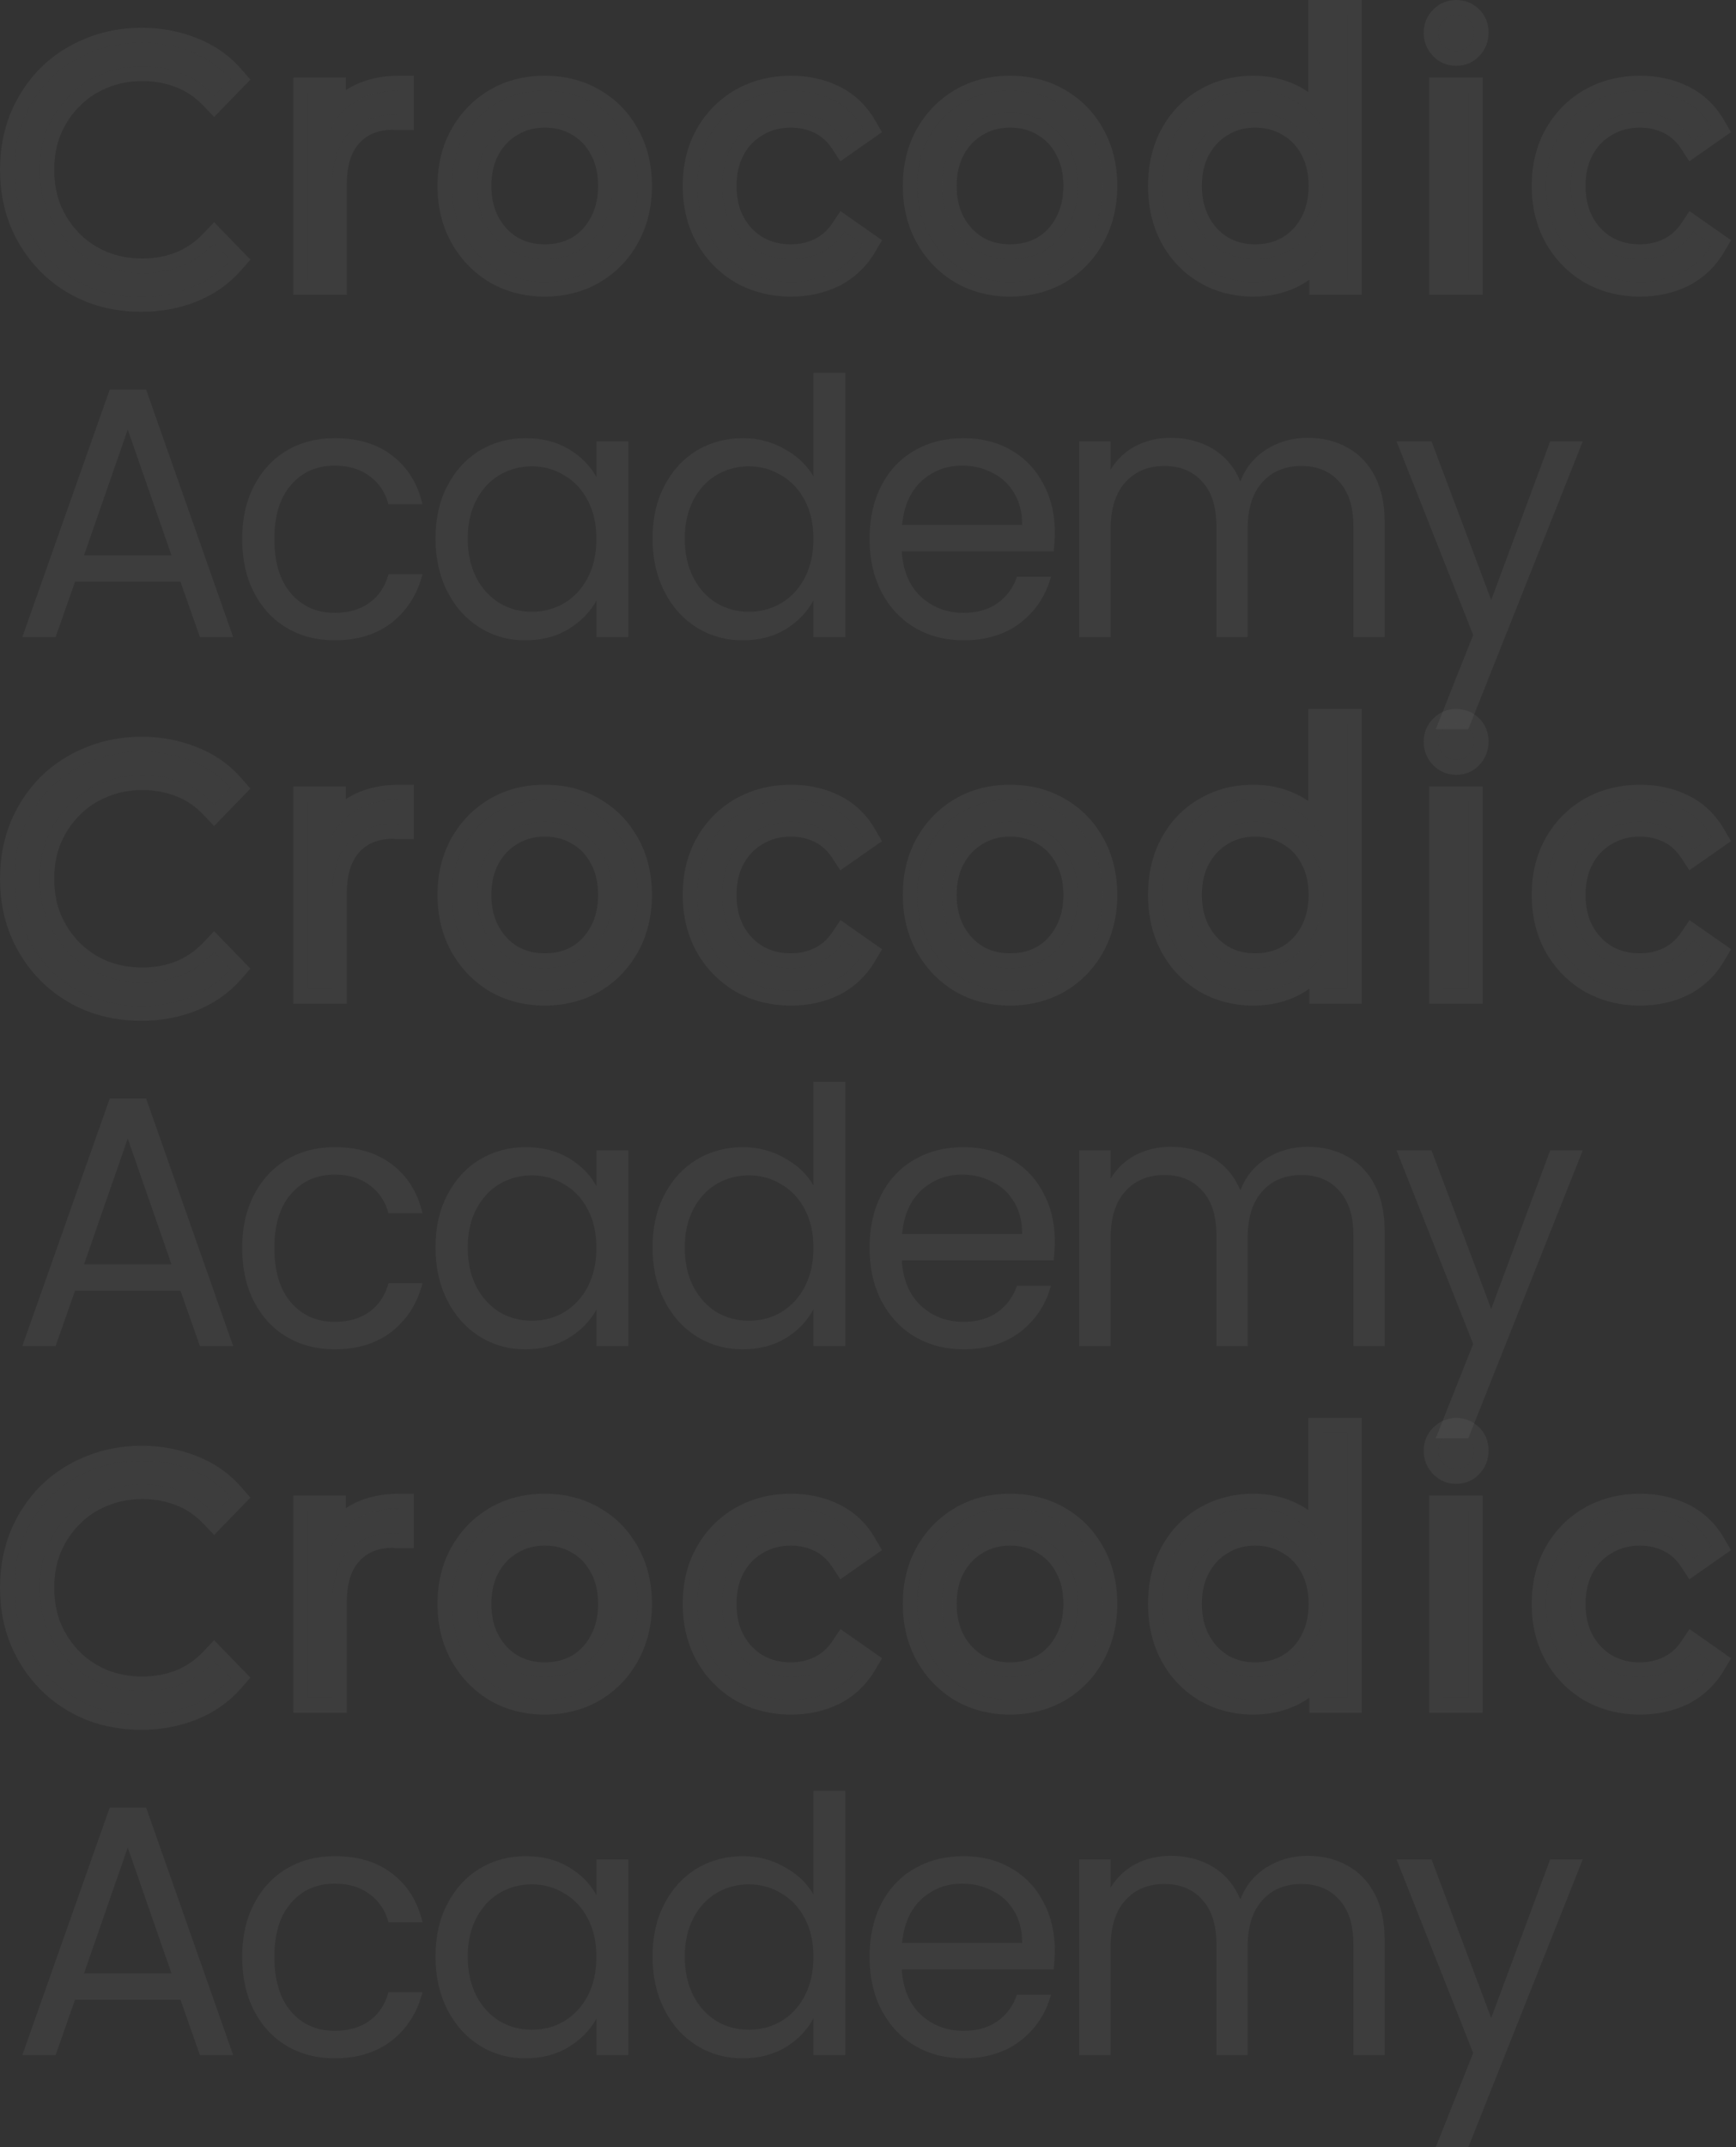 <svg width="343" height="424" viewBox="0 0 343 424" fill="none" xmlns="http://www.w3.org/2000/svg">
<rect x="0" y="0" width="343" height="424" fill="#333333" stroke="none"/>
<path d="M324.062 55.625C320.499 55.625 317.301 54.826 314.468 53.227C311.682 51.581 309.489 49.348 307.89 46.527C306.291 43.658 305.491 40.391 305.491 36.723C305.491 33.008 306.291 29.741 307.89 26.919C309.489 24.098 311.682 21.888 314.468 20.289C317.301 18.691 320.499 17.891 324.062 17.891C327.123 17.891 329.887 18.503 332.354 19.725C334.821 20.948 336.763 22.781 338.179 25.227L334.547 27.766C333.313 25.885 331.783 24.498 329.956 23.604C328.128 22.711 326.141 22.264 323.994 22.264C321.435 22.264 319.128 22.875 317.073 24.098C315.017 25.273 313.395 26.943 312.207 29.106C311.019 31.269 310.425 33.808 310.425 36.723C310.425 39.638 311.019 42.177 312.207 44.34C313.395 46.503 315.017 48.196 317.073 49.419C319.128 50.594 321.435 51.182 323.994 51.182C326.141 51.182 328.128 50.735 329.956 49.842C331.783 48.948 333.313 47.585 334.547 45.751L338.179 48.29C336.763 50.688 334.821 52.522 332.354 53.791C329.887 55.014 327.123 55.625 324.062 55.625Z" fill="white" fill-opacity="0.05"/>
<path fill-rule="evenodd" clip-rule="evenodd" d="M314.469 53.227C317.301 54.826 320.499 55.625 324.062 55.625C327.123 55.625 329.887 55.014 332.354 53.791C333.941 52.975 335.31 51.925 336.462 50.642C336.769 50.3 337.061 49.941 337.337 49.565C337.636 49.159 337.916 48.734 338.179 48.29L334.548 45.751C333.314 47.585 331.783 48.948 329.956 49.842C328.128 50.735 326.141 51.182 323.994 51.182C321.435 51.182 319.128 50.594 317.073 49.419C315.017 48.196 313.395 46.503 312.207 44.34C311.019 42.177 310.425 39.638 310.425 36.723C310.425 33.808 311.019 31.269 312.207 29.106C313.395 26.943 315.017 25.273 317.073 24.098C319.128 22.875 321.435 22.264 323.994 22.264C326.141 22.264 328.128 22.711 329.956 23.604C331.76 24.486 333.275 25.85 334.501 27.695C334.516 27.719 334.532 27.742 334.547 27.766L338.179 25.227C337.878 24.707 337.553 24.215 337.205 23.75C336.973 23.442 336.732 23.146 336.479 22.862C335.324 21.561 333.949 20.515 332.354 19.725C329.887 18.503 327.123 17.891 324.062 17.891C320.499 17.891 317.301 18.691 314.469 20.289C311.682 21.888 309.489 24.098 307.89 26.919C306.291 29.741 305.492 33.008 305.492 36.723C305.492 40.391 306.291 43.658 307.89 46.527C309.489 49.348 311.682 51.581 314.469 53.227ZM318.48 46.861C316.883 45.907 315.63 44.601 314.693 42.894C313.786 41.243 313.281 39.22 313.281 36.723C313.281 34.226 313.786 32.203 314.693 30.552C315.629 28.847 316.876 27.572 318.459 26.667L318.48 26.655L318.501 26.643C320.089 25.698 321.897 25.203 323.994 25.203C325.744 25.203 327.309 25.564 328.731 26.259C330.056 26.907 331.206 27.924 332.18 29.41L333.782 31.853L342.01 26.101L340.631 23.722C338.931 20.787 336.57 18.553 333.593 17.077C330.696 15.642 327.501 14.953 324.062 14.953C320.07 14.953 316.391 15.853 313.096 17.712L313.078 17.722C309.847 19.576 307.282 22.16 305.424 25.439C303.537 28.768 302.636 32.561 302.636 36.723C302.636 40.846 303.54 44.629 305.413 47.989L305.424 48.008C307.278 51.279 309.833 53.878 313.048 55.776L313.071 55.79L313.096 55.804C316.391 57.664 320.07 58.564 324.062 58.564C327.501 58.564 330.696 57.875 333.593 56.439L333.612 56.43L333.631 56.42C336.573 54.906 338.92 52.693 340.619 49.816L342.029 47.429L333.81 41.683L332.199 44.078C331.229 45.52 330.075 46.53 328.731 47.187C327.309 47.882 325.744 48.243 323.994 48.243C321.886 48.243 320.07 47.766 318.48 46.861Z" fill="white" fill-opacity="0.05"/>
<path d="M285.238 55.273V18.244H290.103V55.273H285.238ZM287.705 10.062C286.7 10.062 285.855 9.71 285.169 9.004C284.484 8.299 284.141 7.453 284.141 6.465C284.141 5.478 284.484 4.655 285.169 3.997C285.855 3.291 286.7 2.939 287.705 2.939C288.71 2.939 289.555 3.268 290.24 3.926C290.926 4.585 291.268 5.407 291.268 6.395C291.268 7.429 290.926 8.299 290.24 9.004C289.601 9.71 288.756 10.062 287.705 10.062Z" fill="white" fill-opacity="0.05"/>
<path fill-rule="evenodd" clip-rule="evenodd" d="M282.383 58.211V15.305H292.959V58.211H282.383ZM287.705 13.001C285.974 13.001 284.393 12.361 283.15 11.082C281.936 9.832 281.286 8.241 281.286 6.465C281.286 4.702 281.93 3.107 283.185 1.883C284.422 0.628 285.99 0 287.705 0C289.376 0 290.934 0.573 292.189 1.778C293.468 3.006 294.124 4.614 294.124 6.395C294.124 8.16 293.513 9.774 292.294 11.047C291.05 12.397 289.425 13.001 287.705 13.001ZM290.24 9.004C290.926 8.299 291.268 7.429 291.268 6.395C291.268 5.407 290.926 4.584 290.24 3.926C289.555 3.268 288.71 2.939 287.705 2.939C286.7 2.939 285.855 3.291 285.169 3.997C284.484 4.655 284.141 5.478 284.141 6.465C284.141 7.453 284.484 8.299 285.169 9.004C285.855 9.71 286.7 10.062 287.705 10.062C288.756 10.062 289.601 9.71 290.24 9.004ZM285.238 55.273H290.103V18.244H285.238V55.273Z" fill="white" fill-opacity="0.05"/>
<path d="M247.635 55.625C244.209 55.625 241.125 54.826 238.384 53.227C235.688 51.628 233.564 49.418 232.011 46.597C230.458 43.729 229.681 40.438 229.681 36.723C229.681 32.961 230.458 29.67 232.011 26.849C233.564 24.027 235.688 21.841 238.384 20.289C241.125 18.691 244.209 17.891 247.635 17.891C250.787 17.891 253.597 18.62 256.064 20.078C258.576 21.535 260.564 23.675 262.026 26.496C263.533 29.27 264.287 32.679 264.287 36.723C264.287 40.72 263.556 44.129 262.094 46.95C260.632 49.771 258.645 51.934 256.132 53.439C253.665 54.896 250.833 55.625 247.635 55.625ZM247.978 51.182C250.536 51.182 252.82 50.594 254.83 49.418C256.886 48.196 258.485 46.503 259.627 44.34C260.815 42.13 261.409 39.591 261.409 36.723C261.409 33.808 260.815 31.269 259.627 29.106C258.485 26.943 256.886 25.273 254.83 24.098C252.82 22.875 250.536 22.264 247.978 22.264C245.465 22.264 243.204 22.875 241.193 24.098C239.183 25.273 237.584 26.943 236.397 29.106C235.209 31.269 234.615 33.808 234.615 36.723C234.615 39.591 235.209 42.13 236.397 44.34C237.584 46.503 239.183 48.196 241.193 49.418C243.204 50.594 245.465 51.182 247.978 51.182ZM261.546 55.273V44.129L262.026 36.652L261.34 29.176V2.939H266.206V55.273H261.546Z" fill="white" fill-opacity="0.05"/>
<path fill-rule="evenodd" clip-rule="evenodd" d="M236.976 55.784L236.958 55.773C233.815 53.909 231.328 51.318 229.527 48.046L229.517 48.028C227.697 44.667 226.826 40.872 226.826 36.723C226.826 32.535 227.694 28.729 229.527 25.4C231.331 22.123 233.826 19.548 236.983 17.729C240.189 15.861 243.763 14.953 247.635 14.953C251.227 14.953 254.532 15.787 257.475 17.523C257.82 17.724 258.157 17.935 258.485 18.157V0H269.061V58.211H258.691V55.249C258.327 55.505 257.953 55.748 257.568 55.979L257.554 55.987C254.603 57.731 251.269 58.564 247.635 58.564C243.76 58.564 240.184 57.655 236.976 55.784ZM258.691 51.512C259.781 50.493 260.732 49.301 261.546 47.936V55.273H266.206V2.939H261.34V25.285C260.523 23.962 259.571 22.812 258.485 21.837C257.741 21.169 256.934 20.582 256.064 20.078C253.597 18.62 250.787 17.891 247.635 17.891C244.209 17.891 241.125 18.691 238.384 20.289C235.689 21.841 233.564 24.027 232.011 26.849C230.458 29.67 229.681 32.961 229.681 36.723C229.681 40.438 230.458 43.729 232.011 46.597C233.564 49.418 235.689 51.628 238.384 53.227C241.125 54.826 244.209 55.625 247.635 55.625C250.833 55.625 253.665 54.896 256.132 53.439C257.056 52.886 257.909 52.243 258.691 51.512ZM261.409 36.712C261.409 36.678 261.409 36.644 261.409 36.611C261.394 33.843 260.841 31.416 259.748 29.331C259.721 29.279 259.694 29.227 259.666 29.176C259.653 29.153 259.64 29.129 259.627 29.106C259.287 28.461 258.906 27.861 258.485 27.304C257.492 25.992 256.274 24.923 254.83 24.098C252.82 22.875 250.536 22.264 247.978 22.264C245.465 22.264 243.204 22.875 241.194 24.098C239.183 25.273 237.584 26.943 236.397 29.106C235.209 31.269 234.615 33.808 234.615 36.723C234.615 39.591 235.209 42.13 236.397 44.34C237.584 46.503 239.183 48.196 241.194 49.418C243.204 50.594 245.465 51.182 247.978 51.182C250.536 51.182 252.82 50.594 254.83 49.418C256.375 48.5 257.662 47.316 258.691 45.866C259.031 45.387 259.343 44.878 259.627 44.34C259.665 44.27 259.702 44.2 259.739 44.129C259.759 44.089 259.779 44.05 259.799 44.01C260.872 41.878 261.409 39.449 261.409 36.723C261.409 36.719 261.409 36.716 261.409 36.712ZM253.411 46.869C255.003 45.92 256.227 44.625 257.119 42.937L257.129 42.918C258.052 41.199 258.554 39.162 258.554 36.723C258.554 34.226 258.048 32.202 257.142 30.552L257.13 30.53L257.119 30.509C256.231 28.828 255.017 27.567 253.444 26.667L253.411 26.648L253.378 26.628C251.849 25.698 250.075 25.203 247.978 25.203C245.936 25.203 244.183 25.693 242.646 26.628L242.625 26.641L242.604 26.653C241.064 27.554 239.828 28.83 238.882 30.552C237.976 32.202 237.47 34.226 237.47 36.723C237.47 39.157 237.969 41.19 238.889 42.906C239.834 44.623 241.074 45.927 242.625 46.876C244.163 47.77 245.925 48.243 247.978 48.243C250.091 48.243 251.877 47.763 253.411 46.869Z" fill="white" fill-opacity="0.05"/>
<path d="M156.313 55.625C152.75 55.625 149.552 54.826 146.719 53.227C143.932 51.581 141.74 49.348 140.141 46.527C138.542 43.658 137.742 40.391 137.742 36.723C137.742 33.008 138.542 29.741 140.141 26.919C141.74 24.098 143.932 21.888 146.719 20.289C149.552 18.691 152.75 17.891 156.313 17.891C159.374 17.891 162.138 18.503 164.605 19.725C167.072 20.948 169.013 22.781 170.43 25.227L166.798 27.766C165.564 25.885 164.034 24.498 162.206 23.604C160.379 22.711 158.392 22.264 156.244 22.264C153.686 22.264 151.379 22.875 149.323 24.098C147.267 25.273 145.646 26.943 144.458 29.106C143.27 31.269 142.676 33.808 142.676 36.723C142.676 39.638 143.27 42.177 144.458 44.34C145.646 46.503 147.267 48.196 149.323 49.419C151.379 50.594 153.686 51.182 156.244 51.182C158.392 51.182 160.379 50.735 162.206 49.842C164.034 48.948 165.564 47.585 166.798 45.751L170.43 48.29C169.013 50.688 167.072 52.522 164.605 53.791C162.138 55.014 159.374 55.625 156.313 55.625Z" fill="white" fill-opacity="0.05"/>
<path fill-rule="evenodd" clip-rule="evenodd" d="M146.719 53.227C149.552 54.826 152.749 55.625 156.313 55.625C159.374 55.625 162.138 55.014 164.605 53.791C166.191 52.975 167.56 51.925 168.712 50.642C169.02 50.3 169.312 49.941 169.588 49.565C169.886 49.159 170.167 48.734 170.429 48.29L166.797 45.751C166.797 45.751 166.798 45.751 166.797 45.751C165.564 47.584 164.033 48.948 162.206 49.842C160.379 50.735 158.391 51.182 156.244 51.182C153.686 51.182 151.379 50.594 149.323 49.419C147.267 48.196 145.645 46.503 144.458 44.34C143.27 42.177 142.676 39.638 142.676 36.723C142.676 33.808 143.27 31.269 144.458 29.106C145.645 26.943 147.267 25.273 149.323 24.098C151.379 22.875 153.686 22.264 156.244 22.264C158.391 22.264 160.379 22.711 162.206 23.604C164.01 24.486 165.525 25.85 166.75 27.694C166.766 27.718 166.782 27.742 166.797 27.766L170.429 25.227C170.128 24.707 169.804 24.215 169.455 23.75C169.224 23.442 168.982 23.146 168.73 22.862C167.574 21.561 166.199 20.515 164.605 19.725C162.138 18.503 159.374 17.891 156.313 17.891C152.749 17.891 149.552 18.691 146.719 20.289C143.932 21.888 141.739 24.098 140.14 26.919C138.541 29.741 137.742 33.008 137.742 36.723C137.742 40.391 138.541 43.658 140.14 46.527C141.739 49.348 143.932 51.581 146.719 53.227ZM150.731 46.861C149.134 45.907 147.881 44.601 146.943 42.894C146.037 41.243 145.531 39.22 145.531 36.723C145.531 34.226 146.037 32.203 146.943 30.552C147.88 28.847 149.126 27.572 150.71 26.667L150.731 26.655L150.752 26.643C152.34 25.698 154.147 25.203 156.244 25.203C157.994 25.203 159.56 25.564 160.981 26.259C162.306 26.907 163.457 27.924 164.431 29.41L166.033 31.853L174.26 26.101L172.882 23.722C171.182 20.787 168.82 18.553 165.843 17.077C162.946 15.642 159.752 14.953 156.313 14.953C152.32 14.953 148.642 15.853 145.346 17.712L145.329 17.722C142.098 19.576 139.532 22.16 137.674 25.439C135.787 28.768 134.887 32.561 134.887 36.723C134.887 40.846 135.79 44.629 137.664 47.989L137.674 48.008C139.528 51.279 142.084 53.878 145.298 55.776L145.322 55.79L145.346 55.804C148.642 57.664 152.32 58.564 156.313 58.564C159.752 58.564 162.946 57.875 165.843 56.439L165.862 56.43L165.882 56.42C168.823 54.906 171.171 52.693 172.869 49.816L174.279 47.429L166.061 41.683L164.45 44.078C163.48 45.52 162.325 46.53 160.981 47.187C159.56 47.882 157.994 48.243 156.244 48.243C154.137 48.243 152.321 47.766 150.731 46.861Z" fill="white" fill-opacity="0.05"/>
<path d="M107.594 55.625C104.122 55.625 100.992 54.826 98.205 53.227C95.464 51.581 93.294 49.348 91.695 46.527C90.096 43.658 89.297 40.391 89.297 36.723C89.297 33.008 90.096 29.741 91.695 26.919C93.294 24.098 95.464 21.888 98.205 20.289C100.946 18.691 104.076 17.891 107.594 17.891C111.157 17.891 114.309 18.691 117.05 20.289C119.837 21.888 122.007 24.098 123.56 26.919C125.159 29.741 125.959 33.008 125.959 36.723C125.959 40.391 125.159 43.658 123.56 46.527C122.007 49.348 119.837 51.581 117.05 53.227C114.264 54.826 111.111 55.625 107.594 55.625ZM107.594 51.182C110.198 51.182 112.505 50.594 114.515 49.419C116.525 48.196 118.101 46.503 119.243 44.34C120.431 42.13 121.025 39.591 121.025 36.723C121.025 33.808 120.431 31.269 119.243 29.106C118.101 26.943 116.525 25.273 114.515 24.098C112.505 22.875 110.22 22.264 107.662 22.264C105.104 22.264 102.82 22.875 100.809 24.098C98.799 25.273 97.2 26.943 96.013 29.106C94.825 31.269 94.231 33.808 94.231 36.723C94.231 39.591 94.825 42.13 96.013 44.34C97.2 46.503 98.799 48.196 100.809 49.419C102.82 50.594 105.081 51.182 107.594 51.182Z" fill="white" fill-opacity="0.05"/>
<path fill-rule="evenodd" clip-rule="evenodd" d="M98.206 53.227C100.992 54.826 104.122 55.625 107.594 55.625C111.111 55.625 114.264 54.826 117.05 53.227C119.837 51.581 122.007 49.348 123.56 46.527C125.159 43.658 125.959 40.391 125.959 36.723C125.959 33.008 125.159 29.741 123.56 26.919C122.007 24.098 119.837 21.888 117.05 20.289C114.309 18.691 111.157 17.891 107.594 17.891C104.076 17.891 100.947 18.691 98.206 20.289C95.464 21.888 93.294 24.098 91.695 26.919C90.096 29.741 89.297 33.008 89.297 36.723C89.297 40.391 90.096 43.658 91.695 46.527C93.294 49.348 95.464 51.581 98.206 53.227ZM100.809 24.098C98.799 25.273 97.2 26.943 96.013 29.106C94.825 31.269 94.231 33.808 94.231 36.723C94.231 39.591 94.825 42.13 96.013 44.34C97.2 46.503 98.799 48.196 100.809 49.419C102.82 50.594 105.081 51.182 107.594 51.182C110.198 51.182 112.505 50.594 114.515 49.419C116.525 48.196 118.101 46.503 119.243 44.34C120.431 42.13 121.025 39.591 121.025 36.723C121.025 33.808 120.431 31.269 119.243 29.106C118.101 26.943 116.525 25.273 114.515 24.098C112.505 22.875 110.221 22.264 107.662 22.264C105.104 22.264 102.82 22.875 100.809 24.098ZM113.083 46.876C111.56 47.761 109.757 48.243 107.594 48.243C105.541 48.243 103.779 47.77 102.241 46.876C100.69 45.927 99.45 44.623 98.505 42.906C97.585 41.19 97.086 39.157 97.086 36.723C97.086 34.226 97.592 32.203 98.498 30.552C99.444 28.83 100.679 27.554 102.22 26.653L102.241 26.641L102.262 26.628C103.791 25.698 105.564 25.203 107.662 25.203C109.76 25.203 111.534 25.698 113.062 26.628L113.083 26.641L113.104 26.653C114.635 27.548 115.838 28.81 116.735 30.509L116.746 30.53L116.758 30.552C117.664 32.203 118.17 34.226 118.17 36.723C118.17 39.162 117.668 41.199 116.745 42.918L116.735 42.937C115.837 44.637 114.628 45.931 113.083 46.876ZM126.036 25.455C127.917 28.78 128.814 32.568 128.814 36.723C128.814 40.844 127.912 44.624 126.041 47.983C124.23 51.268 121.69 53.875 118.471 55.776L118.441 55.794L118.441 55.794C115.186 57.661 111.547 58.564 107.594 58.564C103.679 58.564 100.064 57.658 96.815 55.794L96.791 55.78L96.767 55.766C93.6 53.864 91.076 51.267 89.229 48.008L89.219 47.989L89.219 47.989C87.345 44.629 86.442 40.846 86.442 36.723C86.442 32.561 87.342 28.768 89.229 25.439C91.08 22.172 93.614 19.589 96.798 17.733C100.016 15.855 103.641 14.953 107.594 14.953C111.581 14.953 115.227 15.851 118.449 17.727C121.678 19.582 124.223 22.169 126.036 25.455Z" fill="white" fill-opacity="0.05"/>
<path d="M60.812 55.273V18.244H65.472V28.33L64.992 26.567C65.998 23.745 67.688 21.606 70.063 20.148C72.439 18.644 75.386 17.891 78.903 17.891V22.758C78.721 22.758 78.538 22.758 78.355 22.758C78.172 22.711 77.99 22.687 77.807 22.687C74.015 22.687 71.046 23.886 68.898 26.285C66.751 28.636 65.678 31.997 65.678 36.37V55.273H60.812Z" fill="white" fill-opacity="0.05"/>
<path fill-rule="evenodd" clip-rule="evenodd" d="M60.812 55.273H65.678V36.37C65.678 33.206 66.24 30.572 67.364 28.466C67.388 28.42 67.413 28.375 67.438 28.33C67.567 28.095 67.704 27.867 67.848 27.645C67.941 27.502 68.037 27.361 68.136 27.224C68.199 27.137 68.263 27.051 68.328 26.966C68.508 26.73 68.699 26.503 68.898 26.284C70.745 24.222 73.2 23.047 76.263 22.758C76.761 22.711 77.276 22.687 77.807 22.687C77.99 22.687 78.172 22.711 78.355 22.758H78.903V17.891C77.906 17.891 76.954 17.952 76.048 18.073C73.76 18.379 71.765 19.07 70.064 20.148C69.437 20.533 68.859 20.964 68.328 21.443C67.136 22.518 66.184 23.832 65.472 25.384V18.244H60.812V55.273ZM68.328 17.796V15.305H57.957V58.211H68.533V36.37C68.533 32.475 69.484 29.934 70.979 28.297L70.998 28.276C72.487 26.613 74.608 25.642 77.73 25.626L78.004 25.697H81.759V14.953H78.903C75.002 14.953 71.51 15.787 68.584 17.634C68.498 17.688 68.412 17.741 68.328 17.796Z" fill="white" fill-opacity="0.05"/>
<path d="M27.936 58.635C24.327 58.635 20.992 58.023 17.931 56.801C14.87 55.531 12.221 53.768 9.982 51.511C7.743 49.254 5.985 46.597 4.705 43.541C3.472 40.485 2.855 37.146 2.855 33.526C2.855 29.905 3.472 26.567 4.705 23.51C5.985 20.454 7.743 17.797 9.982 15.54C12.266 13.283 14.939 11.544 18 10.321C21.061 9.051 24.396 8.417 28.005 8.417C31.477 8.417 34.743 9.028 37.804 10.251C40.865 11.426 43.446 13.213 45.548 15.611L42.327 18.926C40.362 16.857 38.192 15.376 35.817 14.482C33.441 13.542 30.883 13.072 28.142 13.072C25.264 13.072 22.591 13.589 20.124 14.623C17.657 15.611 15.51 17.045 13.682 18.926C11.855 20.76 10.416 22.922 9.365 25.415C8.36 27.86 7.858 30.563 7.858 33.526C7.858 36.488 8.36 39.215 9.365 41.707C10.416 44.152 11.855 46.315 13.682 48.196C15.51 50.03 17.657 51.464 20.124 52.498C22.591 53.486 25.264 53.98 28.142 53.98C30.883 53.98 33.441 53.509 35.817 52.569C38.192 51.629 40.362 50.124 42.327 48.055L45.548 51.37C43.446 53.768 40.865 55.578 37.804 56.801C34.743 58.023 31.454 58.635 27.936 58.635Z" fill="white" fill-opacity="0.05"/>
<path fill-rule="evenodd" clip-rule="evenodd" d="M16.864 59.526C13.475 58.121 10.504 56.151 7.984 53.61C5.472 51.077 3.505 48.1 2.083 44.704L2.068 44.668C0.678 41.222 0 37.496 0 33.526C0 29.555 0.678 25.829 2.069 22.383L2.083 22.348C3.504 18.951 5.472 15.974 7.984 13.441L8.005 13.42C10.567 10.889 13.558 8.945 16.95 7.588C20.375 6.17 24.071 5.478 28.005 5.478C31.803 5.478 35.416 6.147 38.82 7.504C42.285 8.838 45.25 10.884 47.668 13.643L49.484 15.715L42.303 23.106L40.285 20.98C38.585 19.19 36.769 17.969 34.837 17.243L34.814 17.234L34.792 17.225C32.768 16.424 30.559 16.011 28.142 16.011C25.603 16.011 23.3 16.465 21.201 17.345L21.18 17.354L21.159 17.362C19.052 18.206 17.242 19.418 15.702 21.004L15.676 21.03C14.126 22.585 12.898 24.423 11.99 26.572C11.153 28.612 10.713 30.916 10.713 33.526C10.713 36.126 11.151 38.456 11.99 40.55C12.895 42.646 14.126 44.493 15.689 46.105C17.233 47.651 19.054 48.873 21.18 49.768C23.284 50.606 25.595 51.041 28.142 51.041C30.559 51.041 32.768 50.627 34.792 49.826C36.746 49.052 38.577 47.799 40.285 46.001L42.303 43.875L49.484 51.266L47.668 53.338C45.254 56.093 42.294 58.16 38.837 59.54C35.424 60.904 31.782 61.573 27.936 61.573C24.009 61.573 20.32 60.907 16.898 59.54L16.864 59.526ZM20.124 52.498C17.657 51.464 15.51 50.03 13.683 48.196C11.855 46.315 10.416 44.152 9.365 41.707C8.36 39.215 7.858 36.488 7.858 33.526C7.858 30.563 8.36 27.86 9.365 25.415C10.416 22.922 11.855 20.76 13.683 18.926C15.51 17.045 17.657 15.611 20.124 14.623C22.591 13.589 25.264 13.072 28.142 13.072C30.883 13.072 33.441 13.542 35.817 14.482C38.053 15.323 40.106 16.685 41.978 18.567C42.095 18.684 42.211 18.804 42.327 18.926L45.548 15.611C45.1 15.101 44.632 14.618 44.141 14.163C43.926 13.963 43.706 13.769 43.483 13.58C41.821 12.176 39.928 11.066 37.804 10.251C34.743 9.028 31.477 8.417 28.005 8.417C24.396 8.417 21.061 9.051 18 10.321C14.939 11.544 12.266 13.283 9.982 15.54C7.744 17.797 5.985 20.454 4.706 23.51C3.472 26.567 2.855 29.905 2.855 33.526C2.855 37.146 3.472 40.485 4.706 43.541C5.985 46.597 7.744 49.254 9.982 51.511C12.221 53.768 14.87 55.531 17.931 56.801C20.992 58.023 24.327 58.635 27.936 58.635C31.454 58.635 34.743 58.023 37.804 56.801C39.929 55.952 41.823 54.82 43.486 53.404C43.697 53.224 43.905 53.04 44.109 52.85C44.611 52.385 45.091 51.891 45.548 51.37L42.327 48.055C42.208 48.18 42.088 48.304 41.967 48.425C40.099 50.304 38.048 51.685 35.817 52.569C33.441 53.509 30.883 53.98 28.142 53.98C25.264 53.98 22.591 53.486 20.124 52.498Z" fill="white" fill-opacity="0.05"/>
<path d="M199.532 55.625C196.06 55.625 192.93 54.826 190.144 53.227C187.403 51.581 185.233 49.348 183.634 46.527C182.035 43.658 181.235 40.391 181.235 36.723C181.235 33.008 182.035 29.741 183.634 26.919C185.233 24.098 187.403 21.888 190.144 20.289C192.885 18.691 196.014 17.891 199.532 17.891C203.095 17.891 206.247 18.691 208.989 20.289C211.775 21.888 213.945 24.098 215.499 26.919C217.098 29.741 217.897 33.008 217.897 36.723C217.897 40.391 217.098 43.658 215.499 46.527C213.945 49.348 211.775 51.581 208.989 53.227C206.202 54.826 203.05 55.625 199.532 55.625ZM199.532 51.182C202.136 51.182 204.443 50.594 206.453 49.419C208.463 48.196 210.039 46.503 211.181 44.34C212.369 42.13 212.963 39.591 212.963 36.723C212.963 33.808 212.369 31.269 211.181 29.106C210.039 26.943 208.463 25.273 206.453 24.098C204.443 22.875 202.159 22.264 199.6 22.264C197.042 22.264 194.758 22.875 192.748 24.098C190.738 25.273 189.139 26.943 187.951 29.106C186.763 31.269 186.169 33.808 186.169 36.723C186.169 39.591 186.763 42.13 187.951 44.34C189.139 46.503 190.738 48.196 192.748 49.419C194.758 50.594 197.019 51.182 199.532 51.182Z" fill="white" fill-opacity="0.05"/>
<path fill-rule="evenodd" clip-rule="evenodd" d="M188.725 55.78L188.701 55.766C185.534 53.864 183.01 51.267 181.163 48.008L181.153 47.989C179.279 44.629 178.375 40.846 178.375 36.723C178.375 32.561 179.276 28.768 181.163 25.439C183.014 22.172 185.548 19.589 188.732 17.733C191.95 15.855 195.575 14.953 199.528 14.953C203.515 14.953 207.161 15.851 210.383 17.727C213.612 19.582 216.157 22.169 217.97 25.454C219.851 28.78 220.748 32.567 220.748 36.723C220.748 40.844 219.846 44.623 217.975 47.982C216.164 51.268 213.624 53.875 210.405 55.776L210.374 55.794C207.12 57.661 203.481 58.564 199.528 58.564C195.613 58.564 191.998 57.658 188.749 55.794L188.725 55.78ZM215.494 46.527C217.093 43.658 217.893 40.391 217.893 36.723C217.893 33.008 217.093 29.741 215.494 26.919C213.941 24.098 211.771 21.888 208.984 20.289C206.243 18.691 203.091 17.891 199.528 17.891C196.01 17.891 192.88 18.691 190.139 20.289C187.398 21.888 185.228 24.098 183.629 26.919C182.03 29.741 181.231 33.008 181.231 36.723C181.231 40.391 182.03 43.658 183.629 46.527C185.228 49.348 187.398 51.581 190.139 53.227C192.926 54.826 196.055 55.625 199.528 55.625C203.045 55.625 206.197 54.826 208.984 53.227C211.771 51.581 213.941 49.348 215.494 46.527ZM206.449 24.098C204.439 22.875 202.154 22.264 199.596 22.264C197.038 22.264 194.753 22.875 192.743 24.098C190.733 25.273 189.134 26.943 187.946 29.106C186.759 31.269 186.165 33.808 186.165 36.723C186.165 39.591 186.759 42.13 187.946 44.34C189.134 46.503 190.733 48.196 192.743 49.419C194.753 50.594 197.015 51.182 199.528 51.182C202.132 51.182 204.439 50.594 206.449 49.419C208.459 48.196 210.035 46.503 211.177 44.34C212.365 42.13 212.959 39.591 212.959 36.723C212.959 33.808 212.365 31.269 211.177 29.106C210.035 26.943 208.459 25.273 206.449 24.098ZM205.017 46.876C206.561 45.931 207.771 44.637 208.668 42.937L208.679 42.918C209.602 41.199 210.104 39.162 210.104 36.723C210.104 34.226 209.598 32.203 208.691 30.552L208.68 30.53L208.668 30.509C207.771 28.81 206.568 27.548 205.038 26.653L205.017 26.641L204.996 26.628C203.467 25.698 201.694 25.203 199.596 25.203C197.498 25.203 195.725 25.698 194.196 26.628L194.175 26.641L194.154 26.653C192.613 27.554 191.377 28.83 190.432 30.552C189.526 32.203 189.02 34.226 189.02 36.723C189.02 39.157 189.519 41.19 190.439 42.906C191.384 44.623 192.624 45.927 194.175 46.876C195.713 47.77 197.475 48.243 199.528 48.243C201.691 48.243 203.494 47.761 205.017 46.876Z" fill="white" fill-opacity="0.05"/>
<path d="M312.725 87.152L290.111 144H283.67L291.071 125.38L275.926 87.152H282.847L294.634 118.468L306.284 87.152H312.725Z" fill="white" fill-opacity="0.05"/>
<path d="M258.364 86.447C261.288 86.447 263.892 87.082 266.176 88.351C268.461 89.574 270.265 91.431 271.59 93.923C272.915 96.415 273.577 99.448 273.577 103.022V125.803H267.41V103.938C267.41 100.083 266.473 97.144 264.6 95.122C262.773 93.053 260.283 92.019 257.131 92.019C253.887 92.019 251.306 93.1 249.387 95.263C247.469 97.379 246.509 100.459 246.509 104.503V125.803H240.342V103.938C240.342 100.083 239.405 97.144 237.532 95.122C235.705 93.053 233.215 92.019 230.063 92.019C226.819 92.019 224.238 93.1 222.319 95.263C220.4 97.379 219.441 100.459 219.441 104.503V125.803H213.205V87.152H219.441V92.724C220.675 90.702 222.319 89.15 224.375 88.069C226.476 86.988 228.784 86.447 231.296 86.447C234.448 86.447 237.235 87.176 239.657 88.633C242.078 90.091 243.882 92.23 245.07 95.052C246.121 92.324 247.857 90.209 250.278 88.704C252.7 87.199 255.395 86.447 258.364 86.447Z" fill="white" fill-opacity="0.05"/>
<path d="M208.4 104.997C208.4 106.219 208.332 107.512 208.195 108.876H178.18C178.408 112.684 179.665 115.67 181.949 117.833C184.279 119.949 187.088 121.007 190.378 121.007C193.073 121.007 195.312 120.372 197.093 119.103C198.921 117.786 200.2 116.046 200.931 113.883H207.647C206.641 117.598 204.631 120.631 201.616 122.982C198.601 125.286 194.855 126.438 190.378 126.438C186.814 126.438 183.616 125.615 180.784 123.969C177.997 122.324 175.804 119.996 174.205 116.987C172.606 113.93 171.807 110.404 171.807 106.407C171.807 102.41 172.584 98.907 174.137 95.898C175.69 92.889 177.86 90.585 180.647 88.986C183.479 87.34 186.723 86.517 190.378 86.517C193.941 86.517 197.093 87.317 199.834 88.916C202.576 90.514 204.677 92.724 206.139 95.546C207.647 98.32 208.4 101.47 208.4 104.997ZM201.959 103.656C201.959 101.211 201.433 99.119 200.383 97.379C199.332 95.593 197.893 94.252 196.065 93.359C194.284 92.419 192.296 91.948 190.104 91.948C186.951 91.948 184.256 92.983 182.017 95.052C179.825 97.121 178.568 99.989 178.248 103.656H201.959Z" fill="white" fill-opacity="0.05"/>
<path d="M128.924 106.337C128.924 102.387 129.701 98.931 131.254 95.969C132.807 92.959 134.932 90.632 137.627 88.986C140.368 87.34 143.429 86.517 146.81 86.517C149.733 86.517 152.452 87.223 154.964 88.633C157.477 89.997 159.396 91.807 160.721 94.064V73.61H167.025V125.803H160.721V118.538C159.487 120.842 157.66 122.747 155.238 124.251C152.817 125.709 149.985 126.438 146.741 126.438C143.406 126.438 140.368 125.591 137.627 123.899C134.932 122.206 132.807 119.831 131.254 116.775C129.701 113.719 128.924 110.239 128.924 106.337ZM160.721 106.407C160.721 103.492 160.15 100.953 159.007 98.79C157.865 96.627 156.312 94.981 154.348 93.853C152.429 92.677 150.305 92.089 147.975 92.089C145.645 92.089 143.52 92.654 141.602 93.782C139.683 94.911 138.152 96.556 137.01 98.719C135.868 100.882 135.297 103.421 135.297 106.337C135.297 109.299 135.868 111.885 137.01 114.095C138.152 116.258 139.683 117.927 141.602 119.103C143.52 120.231 145.645 120.795 147.975 120.795C150.305 120.795 152.429 120.231 154.348 119.103C156.312 117.927 157.865 116.258 159.007 114.095C160.15 111.885 160.721 109.322 160.721 106.407Z" fill="white" fill-opacity="0.05"/>
<path d="M86.041 106.337C86.041 102.387 86.818 98.931 88.371 95.969C89.925 92.959 92.049 90.632 94.744 88.986C97.486 87.34 100.524 86.517 103.859 86.517C107.148 86.517 110.003 87.246 112.424 88.704C114.846 90.162 116.65 91.995 117.838 94.205V87.152H124.143V125.803H117.838V118.609C116.605 120.866 114.754 122.747 112.287 124.251C109.866 125.709 107.034 126.438 103.79 126.438C100.455 126.438 97.44 125.592 94.744 123.899C92.049 122.206 89.925 119.832 88.371 116.775C86.818 113.719 86.041 110.239 86.041 106.337ZM117.838 106.407C117.838 103.492 117.267 100.953 116.125 98.79C114.983 96.627 113.429 94.981 111.465 93.853C109.546 92.677 107.422 92.09 105.092 92.09C102.762 92.09 100.638 92.654 98.719 93.782C96.8 94.911 95.27 96.556 94.128 98.719C92.986 100.882 92.415 103.421 92.415 106.337C92.415 109.299 92.986 111.885 94.128 114.095C95.27 116.258 96.8 117.927 98.719 119.103C100.638 120.231 102.762 120.795 105.092 120.795C107.422 120.795 109.546 120.231 111.465 119.103C113.429 117.927 114.983 116.258 116.125 114.095C117.267 111.885 117.838 109.322 117.838 106.407Z" fill="white" fill-opacity="0.05"/>
<path d="M47.843 106.407C47.843 102.41 48.62 98.931 50.173 95.969C51.726 92.959 53.873 90.632 56.614 88.986C59.401 87.34 62.576 86.517 66.14 86.517C70.754 86.517 74.546 87.669 77.515 89.974C80.53 92.278 82.518 95.475 83.477 99.566H76.761C76.122 97.215 74.865 95.357 72.992 93.994C71.165 92.63 68.881 91.948 66.14 91.948C62.576 91.948 59.698 93.218 57.505 95.757C55.312 98.249 54.216 101.799 54.216 106.407C54.216 111.062 55.312 114.659 57.505 117.198C59.698 119.737 62.576 121.007 66.14 121.007C68.881 121.007 71.165 120.349 72.992 119.032C74.82 117.716 76.076 115.835 76.761 113.39H83.477C82.472 117.339 80.462 120.513 77.447 122.911C74.431 125.262 70.662 126.438 66.14 126.438C62.576 126.438 59.401 125.615 56.614 123.969C53.873 122.324 51.726 119.996 50.173 116.987C48.62 113.977 47.843 110.451 47.843 106.407Z" fill="white" fill-opacity="0.05"/>
<path d="M35.657 114.871H14.825L10.987 125.803H4.408L21.677 76.925H28.873L46.073 125.803H39.494L35.657 114.871ZM33.875 109.651L25.241 84.825L16.606 109.651H33.875Z" fill="white" fill-opacity="0.05"/>
<path d="M324.062 195.625C320.499 195.625 317.301 194.826 314.468 193.227C311.682 191.581 309.489 189.348 307.89 186.527C306.291 183.658 305.491 180.391 305.491 176.723C305.491 173.008 306.291 169.74 307.89 166.919C309.489 164.098 311.682 161.888 314.468 160.289C317.301 158.691 320.499 157.891 324.062 157.891C327.123 157.891 329.887 158.503 332.354 159.725C334.821 160.948 336.763 162.781 338.179 165.226L334.547 167.766C333.313 165.885 331.783 164.498 329.956 163.604C328.128 162.711 326.141 162.264 323.994 162.264C321.435 162.264 319.128 162.875 317.073 164.098C315.017 165.274 313.395 166.943 312.207 169.106C311.019 171.269 310.425 173.808 310.425 176.723C310.425 179.638 311.019 182.177 312.207 184.34C313.395 186.503 315.017 188.196 317.073 189.418C319.128 190.594 321.435 191.182 323.994 191.182C326.141 191.182 328.128 190.735 329.956 189.842C331.783 188.948 333.313 187.585 334.547 185.751L338.179 188.29C336.763 190.688 334.821 192.522 332.354 193.791C329.887 195.014 327.123 195.625 324.062 195.625Z" fill="white" fill-opacity="0.05"/>
<path fill-rule="evenodd" clip-rule="evenodd" d="M314.469 193.227C317.301 194.826 320.499 195.625 324.062 195.625C327.123 195.625 329.887 195.014 332.354 193.791C333.941 192.975 335.31 191.925 336.462 190.642C336.769 190.3 337.061 189.941 337.337 189.565C337.636 189.159 337.916 188.734 338.179 188.29L334.548 185.751C333.314 187.585 331.783 188.948 329.956 189.842C328.128 190.735 326.141 191.182 323.994 191.182C321.435 191.182 319.128 190.594 317.073 189.418C315.017 188.196 313.395 186.503 312.207 184.34C311.019 182.177 310.425 179.638 310.425 176.723C310.425 173.808 311.019 171.269 312.207 169.106C313.395 166.943 315.017 165.273 317.073 164.098C319.128 162.875 321.435 162.264 323.994 162.264C326.141 162.264 328.128 162.711 329.956 163.604C331.76 164.486 333.275 165.85 334.501 167.695C334.516 167.719 334.532 167.742 334.547 167.766L338.179 165.226C337.878 164.707 337.553 164.215 337.205 163.75C336.973 163.442 336.732 163.146 336.479 162.862C335.324 161.561 333.949 160.515 332.354 159.725C329.887 158.503 327.123 157.891 324.062 157.891C320.499 157.891 317.301 158.691 314.469 160.289C311.682 161.888 309.489 164.098 307.89 166.919C306.291 169.74 305.492 173.008 305.492 176.723C305.492 180.391 306.291 183.658 307.89 186.527C309.489 189.348 311.682 191.581 314.469 193.227ZM318.48 186.861C316.883 185.907 315.63 184.601 314.693 182.894C313.786 181.243 313.281 179.22 313.281 176.723C313.281 174.226 313.786 172.202 314.693 170.552C315.629 168.847 316.876 167.572 318.459 166.667L318.48 166.655L318.501 166.643C320.089 165.698 321.897 165.203 323.994 165.203C325.744 165.203 327.309 165.564 328.731 166.259C330.056 166.907 331.206 167.924 332.18 169.41L333.782 171.853L342.01 166.101L340.631 163.722C338.931 160.787 336.57 158.553 333.593 157.077C330.696 155.642 327.501 154.953 324.062 154.953C320.07 154.953 316.391 155.853 313.096 157.713L313.078 157.722C309.847 159.576 307.282 162.16 305.424 165.438C303.537 168.768 302.636 172.561 302.636 176.723C302.636 180.846 303.54 184.629 305.413 187.989L305.424 188.007C307.278 191.279 309.833 193.878 313.048 195.776L313.071 195.79L313.096 195.804C316.391 197.664 320.07 198.564 324.062 198.564C327.501 198.564 330.696 197.875 333.593 196.439L333.612 196.43L333.631 196.42C336.573 194.906 338.92 192.693 340.619 189.816L342.029 187.429L333.81 181.683L332.199 184.078C331.229 185.52 330.075 186.53 328.731 187.187C327.309 187.882 325.744 188.243 323.994 188.243C321.886 188.243 320.07 187.766 318.48 186.861Z" fill="white" fill-opacity="0.05"/>
<path d="M285.238 195.272V158.244H290.103V195.272H285.238ZM287.705 150.062C286.7 150.062 285.855 149.71 285.169 149.004C284.484 148.299 284.141 147.453 284.141 146.465C284.141 145.478 284.484 144.655 285.169 143.997C285.855 143.291 286.7 142.939 287.705 142.939C288.71 142.939 289.555 143.268 290.24 143.926C290.926 144.584 291.268 145.407 291.268 146.395C291.268 147.429 290.926 148.299 290.24 149.004C289.601 149.71 288.756 150.062 287.705 150.062Z" fill="white" fill-opacity="0.05"/>
<path fill-rule="evenodd" clip-rule="evenodd" d="M282.383 198.211V155.305H292.959V198.211H282.383ZM287.705 153.001C285.974 153.001 284.393 152.361 283.15 151.082C281.936 149.832 281.286 148.241 281.286 146.465C281.286 144.702 281.93 143.107 283.185 141.883C284.422 140.628 285.99 140 287.705 140C289.376 140 290.934 140.573 292.189 141.778C293.468 143.006 294.124 144.614 294.124 146.395C294.124 148.16 293.513 149.774 292.294 151.047C291.05 152.397 289.425 153.001 287.705 153.001ZM290.24 149.004C290.926 148.299 291.268 147.429 291.268 146.395C291.268 145.407 290.926 144.584 290.24 143.926C289.555 143.268 288.71 142.939 287.705 142.939C286.7 142.939 285.855 143.291 285.169 143.997C284.484 144.655 284.141 145.478 284.141 146.465C284.141 147.453 284.484 148.299 285.169 149.004C285.855 149.71 286.7 150.062 287.705 150.062C288.756 150.062 289.601 149.71 290.24 149.004ZM285.238 195.272H290.103V158.244H285.238V195.272Z" fill="white" fill-opacity="0.05"/>
<path d="M247.635 195.625C244.209 195.625 241.125 194.826 238.384 193.227C235.688 191.628 233.564 189.418 232.011 186.597C230.458 183.729 229.681 180.438 229.681 176.723C229.681 172.961 230.458 169.67 232.011 166.849C233.564 164.027 235.688 161.841 238.384 160.289C241.125 158.691 244.209 157.891 247.635 157.891C250.787 157.891 253.597 158.62 256.064 160.078C258.576 161.535 260.564 163.675 262.026 166.496C263.533 169.27 264.287 172.679 264.287 176.723C264.287 180.72 263.556 184.129 262.094 186.95C260.632 189.771 258.645 191.934 256.132 193.439C253.665 194.896 250.833 195.625 247.635 195.625ZM247.978 191.182C250.536 191.182 252.82 190.594 254.83 189.418C256.886 188.196 258.485 186.503 259.627 184.34C260.815 182.13 261.409 179.591 261.409 176.723C261.409 173.808 260.815 171.269 259.627 169.106C258.485 166.943 256.886 165.273 254.83 164.098C252.82 162.875 250.536 162.264 247.978 162.264C245.465 162.264 243.204 162.875 241.193 164.098C239.183 165.273 237.584 166.943 236.397 169.106C235.209 171.269 234.615 173.808 234.615 176.723C234.615 179.591 235.209 182.13 236.397 184.34C237.584 186.503 239.183 188.196 241.193 189.418C243.204 190.594 245.465 191.182 247.978 191.182ZM261.546 195.272V184.129L262.026 176.652L261.34 169.176V142.939H266.206V195.272H261.546Z" fill="white" fill-opacity="0.05"/>
<path fill-rule="evenodd" clip-rule="evenodd" d="M236.976 195.784L236.958 195.773C233.815 193.909 231.328 191.318 229.527 188.046L229.517 188.028C227.697 184.667 226.826 180.872 226.826 176.723C226.826 172.536 227.694 168.729 229.527 165.4C231.331 162.123 233.826 159.548 236.983 157.728C240.189 155.861 243.763 154.952 247.635 154.952C251.227 154.952 254.532 155.787 257.475 157.523C257.82 157.724 258.157 157.935 258.485 158.157V140H269.061V198.211H258.691V195.249C258.327 195.505 257.953 195.748 257.568 195.979L257.554 195.987C254.603 197.731 251.269 198.564 247.635 198.564C243.76 198.564 240.184 197.655 236.976 195.784ZM258.691 191.512C259.781 190.493 260.732 189.301 261.546 187.936V195.272H266.206V142.939H261.34V165.286C260.523 163.962 259.571 162.813 258.485 161.837C257.741 161.169 256.934 160.582 256.064 160.078C253.597 158.62 250.787 157.891 247.635 157.891C244.209 157.891 241.125 158.691 238.384 160.289C235.689 161.841 233.564 164.027 232.011 166.849C230.458 169.67 229.681 172.961 229.681 176.723C229.681 180.438 230.458 183.729 232.011 186.597C233.564 189.418 235.689 191.628 238.384 193.227C241.125 194.826 244.209 195.625 247.635 195.625C250.833 195.625 253.665 194.896 256.132 193.439C257.056 192.885 257.909 192.243 258.691 191.512ZM261.409 176.712C261.409 176.678 261.409 176.644 261.409 176.61C261.394 173.843 260.841 171.416 259.748 169.331C259.721 169.279 259.694 169.227 259.666 169.176C259.653 169.153 259.64 169.129 259.627 169.106C259.287 168.461 258.906 167.861 258.485 167.304C257.492 165.992 256.274 164.923 254.83 164.098C252.82 162.875 250.536 162.264 247.978 162.264C245.465 162.264 243.204 162.875 241.194 164.098C239.183 165.273 237.584 166.943 236.397 169.106C235.209 171.269 234.615 173.808 234.615 176.723C234.615 179.591 235.209 182.13 236.397 184.34C237.584 186.503 239.183 188.196 241.194 189.418C243.204 190.594 245.465 191.182 247.978 191.182C250.536 191.182 252.82 190.594 254.83 189.418C256.375 188.5 257.662 187.316 258.691 185.866C259.031 185.387 259.343 184.878 259.627 184.34C259.665 184.27 259.702 184.2 259.739 184.129C259.759 184.089 259.779 184.05 259.799 184.01C260.872 181.878 261.409 179.449 261.409 176.723C261.409 176.719 261.409 176.716 261.409 176.712ZM253.411 186.869C255.003 185.92 256.227 184.625 257.119 182.937L257.129 182.918C258.052 181.199 258.554 179.162 258.554 176.723C258.554 174.226 258.048 172.202 257.142 170.552L257.13 170.53L257.119 170.509C256.231 168.827 255.017 167.567 253.444 166.667L253.411 166.648L253.378 166.628C251.849 165.698 250.075 165.203 247.978 165.203C245.936 165.203 244.183 165.693 242.646 166.628L242.625 166.641L242.604 166.653C241.064 167.554 239.828 168.83 238.882 170.552C237.976 172.202 237.47 174.226 237.47 176.723C237.47 179.156 237.969 181.19 238.889 182.906C239.834 184.623 241.074 185.927 242.625 186.876C244.163 187.77 245.925 188.243 247.978 188.243C250.091 188.243 251.877 187.763 253.411 186.869Z" fill="white" fill-opacity="0.05"/>
<path d="M156.313 195.625C152.75 195.625 149.552 194.826 146.719 193.227C143.932 191.581 141.74 189.348 140.141 186.527C138.542 183.658 137.742 180.391 137.742 176.723C137.742 173.008 138.542 169.74 140.141 166.919C141.74 164.098 143.932 161.888 146.719 160.289C149.552 158.691 152.75 157.891 156.313 157.891C159.374 157.891 162.138 158.503 164.605 159.725C167.072 160.948 169.013 162.781 170.43 165.226L166.798 167.766C165.564 165.885 164.034 164.498 162.206 163.604C160.379 162.711 158.392 162.264 156.244 162.264C153.686 162.264 151.379 162.875 149.323 164.098C147.267 165.274 145.646 166.943 144.458 169.106C143.27 171.269 142.676 173.808 142.676 176.723C142.676 179.638 143.27 182.177 144.458 184.34C145.646 186.503 147.267 188.196 149.323 189.418C151.379 190.594 153.686 191.182 156.244 191.182C158.392 191.182 160.379 190.735 162.206 189.842C164.034 188.948 165.564 187.585 166.798 185.751L170.43 188.29C169.013 190.688 167.072 192.522 164.605 193.791C162.138 195.014 159.374 195.625 156.313 195.625Z" fill="white" fill-opacity="0.05"/>
<path fill-rule="evenodd" clip-rule="evenodd" d="M146.719 193.227C149.552 194.826 152.749 195.625 156.313 195.625C159.374 195.625 162.138 195.014 164.605 193.791C166.191 192.975 167.56 191.925 168.712 190.642C169.02 190.3 169.312 189.941 169.588 189.565C169.886 189.159 170.167 188.734 170.429 188.29L166.797 185.751C166.797 185.751 166.798 185.751 166.797 185.751C165.564 187.584 164.033 188.948 162.206 189.842C160.379 190.735 158.391 191.182 156.244 191.182C153.686 191.182 151.379 190.594 149.323 189.418C147.267 188.196 145.645 186.503 144.458 184.34C143.27 182.177 142.676 179.638 142.676 176.723C142.676 173.808 143.27 171.269 144.458 169.106C145.645 166.943 147.267 165.273 149.323 164.098C151.379 162.875 153.686 162.264 156.244 162.264C158.391 162.264 160.379 162.711 162.206 163.604C164.01 164.486 165.525 165.85 166.75 167.694C166.766 167.718 166.782 167.742 166.797 167.766L170.429 165.226C170.128 164.707 169.804 164.215 169.455 163.75C169.224 163.442 168.982 163.146 168.73 162.862C167.574 161.561 166.199 160.515 164.605 159.725C162.138 158.503 159.374 157.891 156.313 157.891C152.749 157.891 149.552 158.691 146.719 160.289C143.932 161.888 141.739 164.098 140.14 166.919C138.541 169.74 137.742 173.008 137.742 176.723C137.742 180.391 138.541 183.658 140.14 186.527C141.739 189.348 143.932 191.581 146.719 193.227ZM150.731 186.861C149.134 185.907 147.881 184.601 146.943 182.894C146.037 181.243 145.531 179.22 145.531 176.723C145.531 174.226 146.037 172.202 146.943 170.552C147.88 168.847 149.126 167.572 150.71 166.667L150.731 166.655L150.752 166.643C152.34 165.698 154.147 165.203 156.244 165.203C157.994 165.203 159.56 165.564 160.981 166.259C162.306 166.907 163.457 167.924 164.431 169.41L166.033 171.853L174.26 166.101L172.882 163.722C171.182 160.787 168.82 158.553 165.843 157.077C162.946 155.642 159.752 154.953 156.313 154.953C152.32 154.953 148.642 155.853 145.346 157.713L145.329 157.722C142.098 159.576 139.532 162.16 137.674 165.438C135.787 168.768 134.887 172.561 134.887 176.723C134.887 180.846 135.79 184.629 137.664 187.989L137.674 188.007C139.528 191.279 142.084 193.878 145.298 195.776L145.322 195.79L145.346 195.804C148.642 197.664 152.32 198.564 156.313 198.564C159.752 198.564 162.946 197.875 165.843 196.439L165.862 196.43L165.882 196.42C168.823 194.906 171.171 192.693 172.869 189.816L174.279 187.429L166.061 181.683L164.45 184.078C163.48 185.52 162.325 186.53 160.981 187.187C159.56 187.882 157.994 188.243 156.244 188.243C154.137 188.243 152.321 187.766 150.731 186.861Z" fill="white" fill-opacity="0.05"/>
<path d="M107.594 195.625C104.122 195.625 100.992 194.826 98.205 193.227C95.464 191.581 93.294 189.348 91.695 186.527C90.096 183.658 89.297 180.391 89.297 176.723C89.297 173.008 90.096 169.74 91.695 166.919C93.294 164.098 95.464 161.888 98.205 160.289C100.946 158.691 104.076 157.891 107.594 157.891C111.157 157.891 114.309 158.691 117.05 160.289C119.837 161.888 122.007 164.098 123.56 166.919C125.159 169.74 125.959 173.008 125.959 176.723C125.959 180.391 125.159 183.658 123.56 186.527C122.007 189.348 119.837 191.581 117.05 193.227C114.264 194.826 111.111 195.625 107.594 195.625ZM107.594 191.182C110.198 191.182 112.505 190.594 114.515 189.418C116.525 188.196 118.101 186.503 119.243 184.34C120.431 182.13 121.025 179.591 121.025 176.723C121.025 173.808 120.431 171.269 119.243 169.106C118.101 166.943 116.525 165.274 114.515 164.098C112.505 162.875 110.22 162.264 107.662 162.264C105.104 162.264 102.82 162.875 100.809 164.098C98.799 165.274 97.2 166.943 96.013 169.106C94.825 171.269 94.231 173.808 94.231 176.723C94.231 179.591 94.825 182.13 96.013 184.34C97.2 186.503 98.799 188.196 100.809 189.418C102.82 190.594 105.081 191.182 107.594 191.182Z" fill="white" fill-opacity="0.05"/>
<path fill-rule="evenodd" clip-rule="evenodd" d="M98.206 193.227C100.992 194.826 104.122 195.625 107.594 195.625C111.111 195.625 114.264 194.826 117.05 193.227C119.837 191.581 122.007 189.348 123.56 186.527C125.159 183.658 125.959 180.391 125.959 176.723C125.959 173.008 125.159 169.74 123.56 166.919C122.007 164.098 119.837 161.888 117.05 160.289C114.309 158.691 111.157 157.891 107.594 157.891C104.076 157.891 100.947 158.691 98.206 160.289C95.464 161.888 93.294 164.098 91.695 166.919C90.096 169.74 89.297 173.008 89.297 176.723C89.297 180.391 90.096 183.658 91.695 186.527C93.294 189.348 95.464 191.581 98.206 193.227ZM100.809 164.098C98.799 165.273 97.2 166.943 96.013 169.106C94.825 171.269 94.231 173.808 94.231 176.723C94.231 179.591 94.825 182.13 96.013 184.34C97.2 186.503 98.799 188.196 100.809 189.418C102.82 190.594 105.081 191.182 107.594 191.182C110.198 191.182 112.505 190.594 114.515 189.418C116.525 188.196 118.101 186.503 119.243 184.34C120.431 182.13 121.025 179.591 121.025 176.723C121.025 173.808 120.431 171.269 119.243 169.106C118.101 166.943 116.525 165.273 114.515 164.098C112.505 162.875 110.221 162.264 107.662 162.264C105.104 162.264 102.82 162.875 100.809 164.098ZM113.083 186.876C111.56 187.761 109.757 188.243 107.594 188.243C105.541 188.243 103.779 187.77 102.241 186.876C100.69 185.927 99.45 184.623 98.505 182.906C97.585 181.19 97.086 179.156 97.086 176.723C97.086 174.226 97.592 172.202 98.498 170.552C99.444 168.83 100.679 167.554 102.22 166.653L102.241 166.641L102.262 166.628C103.791 165.698 105.564 165.203 107.662 165.203C109.76 165.203 111.534 165.698 113.062 166.628L113.083 166.641L113.104 166.653C114.635 167.548 115.838 168.81 116.735 170.509L116.746 170.53L116.758 170.552C117.664 172.202 118.17 174.226 118.17 176.723C118.17 179.162 117.668 181.199 116.745 182.918L116.735 182.937C115.837 184.637 114.628 185.931 113.083 186.876ZM126.036 165.455C127.917 168.78 128.814 172.567 128.814 176.723C128.814 180.844 127.912 184.624 126.041 187.983C124.23 191.268 121.69 193.875 118.471 195.776L118.441 195.794L118.441 195.794C115.186 197.661 111.547 198.564 107.594 198.564C103.679 198.564 100.064 197.658 96.815 195.794L96.791 195.78L96.767 195.766C93.6 193.864 91.076 191.267 89.229 188.007L89.219 187.989L89.219 187.989C87.345 184.629 86.442 180.846 86.442 176.723C86.442 172.561 87.342 168.768 89.229 165.438C91.08 162.172 93.614 159.589 96.798 157.733C100.016 155.855 103.641 154.953 107.594 154.953C111.581 154.953 115.227 155.85 118.449 157.727C121.678 159.582 124.223 162.169 126.036 165.455Z" fill="white" fill-opacity="0.05"/>
<path d="M60.812 195.273V158.244H65.472V168.33L64.992 166.567C65.998 163.745 67.688 161.606 70.063 160.148C72.439 158.644 75.386 157.891 78.903 157.891V162.758C78.721 162.758 78.538 162.758 78.355 162.758C78.172 162.711 77.99 162.687 77.807 162.687C74.015 162.687 71.046 163.886 68.898 166.284C66.751 168.635 65.678 171.997 65.678 176.37V195.273H60.812Z" fill="white" fill-opacity="0.05"/>
<path fill-rule="evenodd" clip-rule="evenodd" d="M60.812 195.273H65.678V176.37C65.678 173.206 66.24 170.572 67.364 168.466C67.388 168.42 67.413 168.375 67.438 168.33C67.567 168.095 67.704 167.867 67.848 167.645C67.941 167.502 68.037 167.361 68.136 167.224C68.199 167.137 68.263 167.051 68.328 166.966C68.508 166.73 68.699 166.503 68.898 166.284C70.745 164.222 73.2 163.047 76.263 162.758C76.761 162.711 77.276 162.687 77.807 162.687C77.99 162.687 78.172 162.711 78.355 162.758H78.903V157.891C77.906 157.891 76.954 157.952 76.048 158.073C73.76 158.379 71.765 159.07 70.064 160.148C69.437 160.533 68.859 160.964 68.328 161.443C67.136 162.518 66.184 163.832 65.472 165.384V158.244H60.812V195.273ZM68.328 157.796V155.305H57.957V198.211H68.533V176.37C68.533 172.475 69.484 169.934 70.979 168.297L70.998 168.276C72.487 166.613 74.608 165.642 77.73 165.626L78.004 165.697H81.759V154.953H78.903C75.002 154.953 71.51 155.787 68.584 157.635C68.498 157.688 68.412 157.742 68.328 157.796Z" fill="white" fill-opacity="0.05"/>
<path d="M27.936 198.634C24.327 198.634 20.992 198.023 17.931 196.801C14.87 195.531 12.221 193.768 9.982 191.511C7.743 189.254 5.985 186.597 4.705 183.541C3.472 180.485 2.855 177.146 2.855 173.526C2.855 169.905 3.472 166.567 4.705 163.51C5.985 160.454 7.743 157.797 9.982 155.54C12.266 153.283 14.939 151.544 18 150.321C21.061 149.051 24.396 148.417 28.005 148.417C31.477 148.417 34.743 149.028 37.804 150.25C40.865 151.426 43.446 153.213 45.548 155.611L42.327 158.926C40.362 156.857 38.192 155.376 35.817 154.482C33.441 153.542 30.883 153.072 28.142 153.072C25.264 153.072 22.591 153.589 20.124 154.623C17.657 155.611 15.51 157.045 13.682 158.926C11.855 160.76 10.416 162.922 9.365 165.415C8.36 167.86 7.858 170.563 7.858 173.526C7.858 176.488 8.36 179.215 9.365 181.707C10.416 184.152 11.855 186.315 13.682 188.196C15.51 190.03 17.657 191.464 20.124 192.498C22.591 193.486 25.264 193.979 28.142 193.979C30.883 193.979 33.441 193.509 35.817 192.569C38.192 191.628 40.362 190.124 42.327 188.055L45.548 191.37C43.446 193.768 40.865 195.578 37.804 196.801C34.743 198.023 31.454 198.634 27.936 198.634Z" fill="white" fill-opacity="0.05"/>
<path fill-rule="evenodd" clip-rule="evenodd" d="M16.864 199.526C13.475 198.121 10.504 196.151 7.984 193.61C5.472 191.077 3.505 188.1 2.083 184.704L2.068 184.668C0.678 181.222 0 177.496 0 173.526C0 169.555 0.678 165.829 2.069 162.383L2.083 162.347C3.504 158.952 5.472 155.974 7.984 153.441L8.005 153.42C10.567 150.889 13.558 148.945 16.95 147.588C20.375 146.17 24.071 145.478 28.005 145.478C31.803 145.478 35.416 146.147 38.82 147.504C42.285 148.838 45.25 150.884 47.668 153.643L49.484 155.715L42.303 163.106L40.285 160.98C38.585 159.19 36.769 157.969 34.837 157.243L34.814 157.234L34.792 157.225C32.768 156.424 30.559 156.01 28.142 156.01C25.603 156.01 23.3 156.465 21.201 157.345L21.18 157.354L21.159 157.362C19.052 158.206 17.242 159.418 15.702 161.004L15.676 161.03C14.126 162.585 12.898 164.423 11.99 166.572C11.153 168.612 10.713 170.916 10.713 173.526C10.713 176.126 11.151 178.456 11.99 180.549C12.895 182.646 14.126 184.493 15.689 186.105C17.233 187.651 19.054 188.873 21.18 189.768C23.284 190.607 25.595 191.041 28.142 191.041C30.559 191.041 32.768 190.627 34.792 189.826C36.746 189.052 38.577 187.799 40.285 186.001L42.303 183.875L49.484 191.265L47.668 193.338C45.254 196.093 42.294 198.16 38.837 199.54C35.424 200.904 31.782 201.573 27.936 201.573C24.009 201.573 20.32 200.907 16.898 199.54L16.864 199.526ZM20.124 192.498C17.657 191.464 15.51 190.03 13.683 188.196C11.855 186.315 10.416 184.152 9.365 181.707C8.36 179.215 7.858 176.488 7.858 173.526C7.858 170.563 8.36 167.86 9.365 165.415C10.416 162.922 11.855 160.76 13.683 158.926C15.51 157.045 17.657 155.611 20.124 154.623C22.591 153.589 25.264 153.072 28.142 153.072C30.883 153.072 33.441 153.542 35.817 154.482C38.053 155.323 40.106 156.685 41.978 158.567C42.095 158.684 42.211 158.804 42.327 158.926L45.548 155.611C45.1 155.101 44.632 154.618 44.141 154.163C43.926 153.963 43.706 153.769 43.483 153.58C41.821 152.176 39.928 151.066 37.804 150.25C34.743 149.028 31.477 148.417 28.005 148.417C24.396 148.417 21.061 149.051 18 150.321C14.939 151.544 12.266 153.283 9.982 155.54C7.744 157.797 5.985 160.454 4.706 163.51C3.472 166.567 2.855 169.905 2.855 173.526C2.855 177.146 3.472 180.485 4.706 183.541C5.985 186.597 7.744 189.254 9.982 191.511C12.221 193.768 14.87 195.531 17.931 196.801C20.992 198.023 24.327 198.634 27.936 198.634C31.454 198.634 34.743 198.023 37.804 196.801C39.929 195.952 41.823 194.82 43.486 193.404C43.697 193.224 43.905 193.04 44.109 192.85C44.611 192.385 45.091 191.891 45.548 191.37L42.327 188.055C42.208 188.18 42.088 188.304 41.967 188.425C40.099 190.304 38.048 191.685 35.817 192.569C33.441 193.509 30.883 193.979 28.142 193.979C25.264 193.979 22.591 193.486 20.124 192.498Z" fill="white" fill-opacity="0.05"/>
<path d="M199.532 195.625C196.06 195.625 192.93 194.826 190.144 193.227C187.403 191.581 185.233 189.348 183.634 186.527C182.035 183.658 181.235 180.391 181.235 176.723C181.235 173.008 182.035 169.74 183.634 166.919C185.233 164.098 187.403 161.888 190.144 160.289C192.885 158.691 196.014 157.891 199.532 157.891C203.095 157.891 206.247 158.691 208.989 160.289C211.775 161.888 213.945 164.098 215.499 166.919C217.098 169.74 217.897 173.008 217.897 176.723C217.897 180.391 217.098 183.658 215.499 186.527C213.945 189.348 211.775 191.581 208.989 193.227C206.202 194.826 203.05 195.625 199.532 195.625ZM199.532 191.182C202.136 191.182 204.443 190.594 206.453 189.418C208.463 188.196 210.039 186.503 211.181 184.34C212.369 182.13 212.963 179.591 212.963 176.723C212.963 173.808 212.369 171.269 211.181 169.106C210.039 166.943 208.463 165.274 206.453 164.098C204.443 162.875 202.159 162.264 199.6 162.264C197.042 162.264 194.758 162.875 192.748 164.098C190.738 165.274 189.139 166.943 187.951 169.106C186.763 171.269 186.169 173.808 186.169 176.723C186.169 179.591 186.763 182.13 187.951 184.34C189.139 186.503 190.738 188.196 192.748 189.418C194.758 190.594 197.019 191.182 199.532 191.182Z" fill="white" fill-opacity="0.05"/>
<path fill-rule="evenodd" clip-rule="evenodd" d="M188.725 195.78L188.701 195.766C185.534 193.864 183.01 191.267 181.163 188.007L181.153 187.989C179.279 184.629 178.375 180.846 178.375 176.723C178.375 172.561 179.276 168.768 181.163 165.438C183.014 162.172 185.548 159.589 188.732 157.733C191.95 155.855 195.575 154.953 199.528 154.953C203.515 154.953 207.161 155.85 210.383 157.728C213.612 159.582 216.157 162.169 217.97 165.454C219.851 168.78 220.748 172.567 220.748 176.723C220.748 180.844 219.846 184.623 217.975 187.982C216.164 191.268 213.624 193.875 210.405 195.776L210.374 195.794C207.12 197.661 203.481 198.564 199.528 198.564C195.613 198.564 191.998 197.658 188.749 195.794L188.725 195.78ZM215.494 186.527C217.093 183.658 217.893 180.391 217.893 176.723C217.893 173.008 217.093 169.74 215.494 166.919C213.941 164.098 211.771 161.888 208.984 160.289C206.243 158.691 203.091 157.891 199.528 157.891C196.01 157.891 192.88 158.691 190.139 160.289C187.398 161.888 185.228 164.098 183.629 166.919C182.03 169.74 181.231 173.008 181.231 176.723C181.231 180.391 182.03 183.658 183.629 186.527C185.228 189.348 187.398 191.581 190.139 193.227C192.926 194.826 196.055 195.625 199.528 195.625C203.045 195.625 206.197 194.826 208.984 193.227C211.771 191.581 213.941 189.348 215.494 186.527ZM206.449 164.098C204.439 162.875 202.154 162.264 199.596 162.264C197.038 162.264 194.753 162.875 192.743 164.098C190.733 165.273 189.134 166.943 187.946 169.106C186.759 171.269 186.165 173.808 186.165 176.723C186.165 179.591 186.759 182.13 187.946 184.34C189.134 186.503 190.733 188.196 192.743 189.418C194.753 190.594 197.015 191.182 199.528 191.182C202.132 191.182 204.439 190.594 206.449 189.418C208.459 188.196 210.035 186.503 211.177 184.34C212.365 182.13 212.959 179.591 212.959 176.723C212.959 173.808 212.365 171.269 211.177 169.106C210.035 166.943 208.459 165.273 206.449 164.098ZM205.017 186.876C206.561 185.931 207.771 184.637 208.668 182.937L208.679 182.918C209.602 181.199 210.104 179.162 210.104 176.723C210.104 174.226 209.598 172.202 208.691 170.552L208.68 170.53L208.668 170.509C207.771 168.81 206.568 167.548 205.038 166.653L205.017 166.641L204.996 166.628C203.467 165.698 201.694 165.203 199.596 165.203C197.498 165.203 195.725 165.698 194.196 166.628L194.175 166.641L194.154 166.653C192.613 167.554 191.377 168.83 190.432 170.552C189.526 172.202 189.02 174.226 189.02 176.723C189.02 179.157 189.519 181.19 190.439 182.906C191.384 184.623 192.624 185.927 194.175 186.876C195.713 187.77 197.475 188.243 199.528 188.243C201.691 188.243 203.494 187.761 205.017 186.876Z" fill="white" fill-opacity="0.05"/>
<path d="M312.725 227.152L290.111 284H283.67L291.071 265.38L275.926 227.152H282.847L294.634 258.468L306.284 227.152H312.725Z" fill="white" fill-opacity="0.05"/>
<path d="M258.364 226.447C261.288 226.447 263.892 227.082 266.176 228.351C268.461 229.574 270.265 231.431 271.59 233.923C272.915 236.415 273.577 239.448 273.577 243.022V265.803H267.41V243.938C267.41 240.083 266.473 237.144 264.6 235.122C262.773 233.053 260.283 232.019 257.131 232.019C253.887 232.019 251.306 233.1 249.387 235.263C247.469 237.379 246.509 240.459 246.509 244.503V265.803H240.342V243.938C240.342 240.083 239.405 237.144 237.532 235.122C235.705 233.053 233.215 232.019 230.063 232.019C226.819 232.019 224.238 233.1 222.319 235.263C220.4 237.379 219.441 240.459 219.441 244.503V265.803H213.205V227.152H219.441V232.724C220.675 230.702 222.319 229.151 224.375 228.069C226.476 226.988 228.784 226.447 231.296 226.447C234.448 226.447 237.235 227.176 239.657 228.633C242.078 230.091 243.882 232.23 245.07 235.052C246.121 232.324 247.857 230.209 250.278 228.704C252.7 227.199 255.395 226.447 258.364 226.447Z" fill="white" fill-opacity="0.05"/>
<path d="M208.4 244.997C208.4 246.219 208.332 247.512 208.195 248.876H178.18C178.408 252.684 179.665 255.67 181.949 257.833C184.279 259.949 187.088 261.007 190.378 261.007C193.073 261.007 195.312 260.372 197.093 259.103C198.921 257.786 200.2 256.046 200.931 253.883H207.647C206.641 257.598 204.631 260.631 201.616 262.982C198.601 265.286 194.855 266.438 190.378 266.438C186.814 266.438 183.616 265.615 180.784 263.969C177.997 262.324 175.804 259.996 174.205 256.987C172.606 253.93 171.807 250.404 171.807 246.407C171.807 242.41 172.584 238.907 174.137 235.898C175.69 232.889 177.86 230.585 180.647 228.986C183.479 227.34 186.723 226.518 190.378 226.518C193.941 226.518 197.093 227.317 199.834 228.916C202.576 230.514 204.677 232.724 206.139 235.545C207.647 238.32 208.4 241.47 208.4 244.997ZM201.959 243.656C201.959 241.211 201.433 239.119 200.383 237.379C199.332 235.592 197.893 234.252 196.065 233.359C194.284 232.419 192.296 231.948 190.104 231.948C186.951 231.948 184.256 232.983 182.017 235.052C179.825 237.121 178.568 239.989 178.248 243.656H201.959Z" fill="white" fill-opacity="0.05"/>
<path d="M128.924 246.337C128.924 242.387 129.701 238.931 131.254 235.969C132.807 232.959 134.932 230.632 137.627 228.986C140.368 227.34 143.429 226.517 146.81 226.517C149.733 226.517 152.452 227.223 154.964 228.633C157.477 229.997 159.396 231.807 160.721 234.064V213.61H167.025V265.803H160.721V258.538C159.487 260.842 157.66 262.747 155.238 264.251C152.817 265.709 149.985 266.438 146.741 266.438C143.406 266.438 140.368 265.591 137.627 263.899C134.932 262.206 132.807 259.831 131.254 256.775C129.701 253.719 128.924 250.239 128.924 246.337ZM160.721 246.407C160.721 243.492 160.15 240.953 159.007 238.79C157.865 236.627 156.312 234.981 154.348 233.853C152.429 232.677 150.305 232.089 147.975 232.089C145.645 232.089 143.52 232.654 141.602 233.782C139.683 234.911 138.152 236.556 137.01 238.719C135.868 240.882 135.297 243.421 135.297 246.337C135.297 249.299 135.868 251.885 137.01 254.095C138.152 256.258 139.683 257.927 141.602 259.103C143.52 260.231 145.645 260.795 147.975 260.795C150.305 260.795 152.429 260.231 154.348 259.103C156.312 257.927 157.865 256.258 159.007 254.095C160.15 251.885 160.721 249.322 160.721 246.407Z" fill="white" fill-opacity="0.05"/>
<path d="M86.041 246.337C86.041 242.387 86.818 238.931 88.371 235.969C89.925 232.959 92.049 230.632 94.744 228.986C97.486 227.34 100.524 226.518 103.859 226.518C107.148 226.518 110.003 227.246 112.424 228.704C114.846 230.162 116.65 231.995 117.838 234.205V227.152H124.143V265.803H117.838V258.609C116.605 260.866 114.754 262.747 112.287 264.251C109.866 265.709 107.034 266.438 103.79 266.438C100.455 266.438 97.44 265.592 94.744 263.899C92.049 262.206 89.925 259.832 88.371 256.775C86.818 253.719 86.041 250.239 86.041 246.337ZM117.838 246.407C117.838 243.492 117.267 240.953 116.125 238.79C114.983 236.627 113.429 234.981 111.465 233.853C109.546 232.677 107.422 232.089 105.092 232.089C102.762 232.089 100.638 232.654 98.719 233.782C96.8 234.911 95.27 236.556 94.128 238.719C92.986 240.882 92.415 243.421 92.415 246.337C92.415 249.299 92.986 251.885 94.128 254.095C95.27 256.258 96.8 257.927 98.719 259.103C100.638 260.231 102.762 260.795 105.092 260.795C107.422 260.795 109.546 260.231 111.465 259.103C113.429 257.927 114.983 256.258 116.125 254.095C117.267 251.885 117.838 249.322 117.838 246.407Z" fill="white" fill-opacity="0.05"/>
<path d="M47.843 246.407C47.843 242.41 48.62 238.931 50.173 235.969C51.726 232.959 53.873 230.632 56.614 228.986C59.401 227.34 62.576 226.518 66.14 226.518C70.754 226.518 74.546 227.67 77.515 229.974C80.53 232.278 82.518 235.475 83.477 239.566H76.761C76.122 237.215 74.865 235.357 72.992 233.994C71.165 232.63 68.881 231.948 66.14 231.948C62.576 231.948 59.698 233.218 57.505 235.757C55.312 238.249 54.216 241.799 54.216 246.407C54.216 251.062 55.312 254.659 57.505 257.198C59.698 259.737 62.576 261.007 66.14 261.007C68.881 261.007 71.165 260.349 72.992 259.032C74.82 257.716 76.076 255.835 76.761 253.39H83.477C82.472 257.339 80.462 260.513 77.447 262.911C74.431 265.262 70.662 266.438 66.14 266.438C62.576 266.438 59.401 265.615 56.614 263.969C53.873 262.324 51.726 259.996 50.173 256.987C48.62 253.977 47.843 250.451 47.843 246.407Z" fill="white" fill-opacity="0.05"/>
<path d="M35.657 254.871H14.825L10.987 265.803H4.408L21.677 216.925H28.873L46.073 265.803H39.494L35.657 254.871ZM33.875 249.651L25.241 224.825L16.606 249.651H33.875Z" fill="white" fill-opacity="0.05"/>
<path d="M324.062 335.625C320.499 335.625 317.301 334.826 314.468 333.227C311.682 331.581 309.489 329.348 307.89 326.527C306.291 323.658 305.491 320.391 305.491 316.723C305.491 313.008 306.291 309.74 307.89 306.919C309.489 304.098 311.682 301.888 314.468 300.289C317.301 298.691 320.499 297.891 324.062 297.891C327.123 297.891 329.887 298.503 332.354 299.725C334.821 300.948 336.763 302.781 338.179 305.226L334.547 307.766C333.313 305.885 331.783 304.498 329.956 303.604C328.128 302.711 326.141 302.264 323.994 302.264C321.435 302.264 319.128 302.875 317.073 304.098C315.017 305.274 313.395 306.943 312.207 309.106C311.019 311.269 310.425 313.808 310.425 316.723C310.425 319.638 311.019 322.177 312.207 324.34C313.395 326.503 315.017 328.196 317.073 329.418C319.128 330.594 321.435 331.182 323.994 331.182C326.141 331.182 328.128 330.735 329.956 329.842C331.783 328.948 333.313 327.585 334.547 325.751L338.179 328.29C336.763 330.688 334.821 332.522 332.354 333.791C329.887 335.014 327.123 335.625 324.062 335.625Z" fill="white" fill-opacity="0.05"/>
<path fill-rule="evenodd" clip-rule="evenodd" d="M314.469 333.227C317.301 334.826 320.499 335.625 324.062 335.625C327.123 335.625 329.887 335.014 332.354 333.791C333.941 332.975 335.31 331.925 336.462 330.642C336.769 330.3 337.061 329.941 337.337 329.565C337.636 329.159 337.916 328.734 338.179 328.29L334.548 325.751C333.314 327.585 331.783 328.948 329.956 329.842C328.128 330.735 326.141 331.182 323.994 331.182C321.435 331.182 319.128 330.594 317.073 329.418C315.017 328.196 313.395 326.503 312.207 324.34C311.019 322.177 310.425 319.638 310.425 316.723C310.425 313.808 311.019 311.269 312.207 309.106C313.395 306.943 315.017 305.273 317.073 304.098C319.128 302.875 321.435 302.264 323.994 302.264C326.141 302.264 328.128 302.711 329.956 303.604C331.76 304.486 333.275 305.85 334.501 307.695C334.516 307.719 334.532 307.742 334.547 307.766L338.179 305.226C337.878 304.707 337.553 304.215 337.205 303.75C336.973 303.442 336.732 303.146 336.479 302.862C335.324 301.561 333.949 300.515 332.354 299.725C329.887 298.503 327.123 297.891 324.062 297.891C320.499 297.891 317.301 298.691 314.469 300.289C311.682 301.888 309.489 304.098 307.89 306.919C306.291 309.74 305.492 313.008 305.492 316.723C305.492 320.391 306.291 323.658 307.89 326.527C309.489 329.348 311.682 331.581 314.469 333.227ZM318.48 326.861C316.883 325.907 315.63 324.601 314.693 322.894C313.786 321.243 313.281 319.22 313.281 316.723C313.281 314.226 313.786 312.202 314.693 310.552C315.629 308.847 316.876 307.572 318.459 306.667L318.48 306.655L318.501 306.643C320.089 305.698 321.897 305.203 323.994 305.203C325.744 305.203 327.309 305.564 328.731 306.259C330.056 306.907 331.206 307.924 332.18 309.41L333.782 311.853L342.01 306.101L340.631 303.722C338.931 300.787 336.57 298.553 333.593 297.077C330.696 295.642 327.501 294.953 324.062 294.953C320.07 294.953 316.391 295.853 313.096 297.713L313.078 297.722C309.847 299.576 307.282 302.16 305.424 305.438C303.537 308.768 302.636 312.561 302.636 316.723C302.636 320.846 303.54 324.629 305.413 327.989L305.424 328.007C307.278 331.279 309.833 333.878 313.048 335.776L313.071 335.79L313.096 335.804C316.391 337.664 320.07 338.564 324.062 338.564C327.501 338.564 330.696 337.875 333.593 336.439L333.612 336.43L333.631 336.42C336.573 334.906 338.92 332.693 340.619 329.816L342.029 327.429L333.81 321.683L332.199 324.078C331.229 325.52 330.075 326.53 328.731 327.187C327.309 327.882 325.744 328.243 323.994 328.243C321.886 328.243 320.07 327.766 318.48 326.861Z" fill="white" fill-opacity="0.05"/>
<path d="M285.238 335.272V298.244H290.103V335.272H285.238ZM287.705 290.062C286.7 290.062 285.855 289.71 285.169 289.004C284.484 288.299 284.141 287.453 284.141 286.465C284.141 285.478 284.484 284.655 285.169 283.997C285.855 283.291 286.7 282.939 287.705 282.939C288.71 282.939 289.555 283.268 290.24 283.926C290.926 284.584 291.268 285.407 291.268 286.395C291.268 287.429 290.926 288.299 290.24 289.004C289.601 289.71 288.756 290.062 287.705 290.062Z" fill="white" fill-opacity="0.05"/>
<path fill-rule="evenodd" clip-rule="evenodd" d="M282.383 338.211V295.305H292.959V338.211H282.383ZM287.705 293.001C285.974 293.001 284.393 292.361 283.15 291.082C281.936 289.832 281.286 288.241 281.286 286.465C281.286 284.702 281.93 283.107 283.185 281.883C284.422 280.628 285.99 280 287.705 280C289.376 280 290.934 280.573 292.189 281.778C293.468 283.006 294.124 284.614 294.124 286.395C294.124 288.16 293.513 289.774 292.294 291.047C291.05 292.397 289.425 293.001 287.705 293.001ZM290.24 289.004C290.926 288.299 291.268 287.429 291.268 286.395C291.268 285.407 290.926 284.584 290.24 283.926C289.555 283.268 288.71 282.939 287.705 282.939C286.7 282.939 285.855 283.291 285.169 283.997C284.484 284.655 284.141 285.478 284.141 286.465C284.141 287.453 284.484 288.299 285.169 289.004C285.855 289.71 286.7 290.062 287.705 290.062C288.756 290.062 289.601 289.71 290.24 289.004ZM285.238 335.272H290.103V298.244H285.238V335.272Z" fill="white" fill-opacity="0.05"/>
<path d="M247.635 335.625C244.209 335.625 241.125 334.826 238.384 333.227C235.688 331.628 233.564 329.418 232.011 326.597C230.458 323.729 229.681 320.438 229.681 316.723C229.681 312.961 230.458 309.67 232.011 306.849C233.564 304.027 235.688 301.841 238.384 300.289C241.125 298.691 244.209 297.891 247.635 297.891C250.787 297.891 253.597 298.62 256.064 300.078C258.576 301.535 260.564 303.675 262.026 306.496C263.533 309.27 264.287 312.679 264.287 316.723C264.287 320.72 263.556 324.129 262.094 326.95C260.632 329.771 258.645 331.934 256.132 333.439C253.665 334.896 250.833 335.625 247.635 335.625ZM247.978 331.182C250.536 331.182 252.82 330.594 254.83 329.418C256.886 328.196 258.485 326.503 259.627 324.34C260.815 322.13 261.409 319.591 261.409 316.723C261.409 313.808 260.815 311.269 259.627 309.106C258.485 306.943 256.886 305.273 254.83 304.098C252.82 302.875 250.536 302.264 247.978 302.264C245.465 302.264 243.204 302.875 241.193 304.098C239.183 305.273 237.584 306.943 236.397 309.106C235.209 311.269 234.615 313.808 234.615 316.723C234.615 319.591 235.209 322.13 236.397 324.34C237.584 326.503 239.183 328.196 241.193 329.418C243.204 330.594 245.465 331.182 247.978 331.182ZM261.546 335.272V324.129L262.026 316.652L261.34 309.176V282.939H266.206V335.272H261.546Z" fill="white" fill-opacity="0.05"/>
<path fill-rule="evenodd" clip-rule="evenodd" d="M236.976 335.784L236.958 335.773C233.815 333.909 231.328 331.318 229.527 328.046L229.517 328.028C227.697 324.667 226.826 320.872 226.826 316.723C226.826 312.536 227.694 308.729 229.527 305.4C231.331 302.123 233.826 299.548 236.983 297.728C240.189 295.861 243.763 294.952 247.635 294.952C251.227 294.952 254.532 295.787 257.475 297.523C257.82 297.724 258.157 297.935 258.485 298.157V280H269.061V338.211H258.691V335.249C258.327 335.505 257.953 335.748 257.568 335.979L257.554 335.987C254.603 337.731 251.269 338.564 247.635 338.564C243.76 338.564 240.184 337.655 236.976 335.784ZM258.691 331.512C259.781 330.493 260.732 329.301 261.546 327.936V335.272H266.206V282.939H261.34V305.286C260.523 303.962 259.571 302.813 258.485 301.837C257.741 301.169 256.934 300.582 256.064 300.078C253.597 298.62 250.787 297.891 247.635 297.891C244.209 297.891 241.125 298.691 238.384 300.289C235.689 301.841 233.564 304.027 232.011 306.849C230.458 309.67 229.681 312.961 229.681 316.723C229.681 320.438 230.458 323.729 232.011 326.597C233.564 329.418 235.689 331.628 238.384 333.227C241.125 334.826 244.209 335.625 247.635 335.625C250.833 335.625 253.665 334.896 256.132 333.439C257.056 332.885 257.909 332.243 258.691 331.512ZM261.409 316.712C261.409 316.678 261.409 316.644 261.409 316.61C261.394 313.843 260.841 311.416 259.748 309.331C259.721 309.279 259.694 309.227 259.666 309.176C259.653 309.153 259.64 309.129 259.627 309.106C259.287 308.461 258.906 307.861 258.485 307.304C257.492 305.992 256.274 304.923 254.83 304.098C252.82 302.875 250.536 302.264 247.978 302.264C245.465 302.264 243.204 302.875 241.194 304.098C239.183 305.273 237.584 306.943 236.397 309.106C235.209 311.269 234.615 313.808 234.615 316.723C234.615 319.591 235.209 322.13 236.397 324.34C237.584 326.503 239.183 328.196 241.194 329.418C243.204 330.594 245.465 331.182 247.978 331.182C250.536 331.182 252.82 330.594 254.83 329.418C256.375 328.5 257.662 327.316 258.691 325.866C259.031 325.387 259.343 324.878 259.627 324.34C259.665 324.27 259.702 324.2 259.739 324.129C259.759 324.089 259.779 324.05 259.799 324.01C260.872 321.878 261.409 319.449 261.409 316.723C261.409 316.719 261.409 316.716 261.409 316.712ZM253.411 326.869C255.003 325.92 256.227 324.625 257.119 322.937L257.129 322.918C258.052 321.199 258.554 319.162 258.554 316.723C258.554 314.226 258.048 312.202 257.142 310.552L257.13 310.53L257.119 310.509C256.231 308.827 255.017 307.567 253.444 306.667L253.411 306.648L253.378 306.628C251.849 305.698 250.075 305.203 247.978 305.203C245.936 305.203 244.183 305.693 242.646 306.628L242.625 306.641L242.604 306.653C241.064 307.554 239.828 308.83 238.882 310.552C237.976 312.202 237.47 314.226 237.47 316.723C237.47 319.156 237.969 321.19 238.889 322.906C239.834 324.623 241.074 325.927 242.625 326.876C244.163 327.77 245.925 328.243 247.978 328.243C250.091 328.243 251.877 327.763 253.411 326.869Z" fill="white" fill-opacity="0.05"/>
<path d="M156.313 335.625C152.75 335.625 149.552 334.826 146.719 333.227C143.932 331.581 141.74 329.348 140.141 326.527C138.542 323.658 137.742 320.391 137.742 316.723C137.742 313.008 138.542 309.74 140.141 306.919C141.74 304.098 143.932 301.888 146.719 300.289C149.552 298.691 152.75 297.891 156.313 297.891C159.374 297.891 162.138 298.503 164.605 299.725C167.072 300.948 169.013 302.781 170.43 305.226L166.798 307.766C165.564 305.885 164.034 304.498 162.206 303.604C160.379 302.711 158.392 302.264 156.244 302.264C153.686 302.264 151.379 302.875 149.323 304.098C147.267 305.274 145.646 306.943 144.458 309.106C143.27 311.269 142.676 313.808 142.676 316.723C142.676 319.638 143.27 322.177 144.458 324.34C145.646 326.503 147.267 328.196 149.323 329.418C151.379 330.594 153.686 331.182 156.244 331.182C158.392 331.182 160.379 330.735 162.206 329.842C164.034 328.948 165.564 327.585 166.798 325.751L170.43 328.29C169.013 330.688 167.072 332.522 164.605 333.791C162.138 335.014 159.374 335.625 156.313 335.625Z" fill="white" fill-opacity="0.05"/>
<path fill-rule="evenodd" clip-rule="evenodd" d="M146.719 333.227C149.552 334.826 152.749 335.625 156.313 335.625C159.374 335.625 162.138 335.014 164.605 333.791C166.191 332.975 167.56 331.925 168.712 330.642C169.02 330.3 169.312 329.941 169.588 329.565C169.886 329.159 170.167 328.734 170.429 328.29L166.797 325.751C166.797 325.751 166.798 325.751 166.797 325.751C165.564 327.584 164.033 328.948 162.206 329.842C160.379 330.735 158.391 331.182 156.244 331.182C153.686 331.182 151.379 330.594 149.323 329.418C147.267 328.196 145.645 326.503 144.458 324.34C143.27 322.177 142.676 319.638 142.676 316.723C142.676 313.808 143.27 311.269 144.458 309.106C145.645 306.943 147.267 305.273 149.323 304.098C151.379 302.875 153.686 302.264 156.244 302.264C158.391 302.264 160.379 302.711 162.206 303.604C164.01 304.486 165.525 305.85 166.75 307.694C166.766 307.718 166.782 307.742 166.797 307.766L170.429 305.226C170.128 304.707 169.804 304.215 169.455 303.75C169.224 303.442 168.982 303.146 168.73 302.862C167.574 301.561 166.199 300.515 164.605 299.725C162.138 298.503 159.374 297.891 156.313 297.891C152.749 297.891 149.552 298.691 146.719 300.289C143.932 301.888 141.739 304.098 140.14 306.919C138.541 309.74 137.742 313.008 137.742 316.723C137.742 320.391 138.541 323.658 140.14 326.527C141.739 329.348 143.932 331.581 146.719 333.227ZM150.731 326.861C149.134 325.907 147.881 324.601 146.943 322.894C146.037 321.243 145.531 319.22 145.531 316.723C145.531 314.226 146.037 312.202 146.943 310.552C147.88 308.847 149.126 307.572 150.71 306.667L150.731 306.655L150.752 306.643C152.34 305.698 154.147 305.203 156.244 305.203C157.994 305.203 159.56 305.564 160.981 306.259C162.306 306.907 163.457 307.924 164.431 309.41L166.033 311.853L174.26 306.101L172.882 303.722C171.182 300.787 168.82 298.553 165.843 297.077C162.946 295.642 159.752 294.953 156.313 294.953C152.32 294.953 148.642 295.853 145.346 297.713L145.329 297.722C142.098 299.576 139.532 302.16 137.674 305.438C135.787 308.768 134.887 312.561 134.887 316.723C134.887 320.846 135.79 324.629 137.664 327.989L137.674 328.007C139.528 331.279 142.084 333.878 145.298 335.776L145.322 335.79L145.346 335.804C148.642 337.664 152.32 338.564 156.313 338.564C159.752 338.564 162.946 337.875 165.843 336.439L165.862 336.43L165.882 336.42C168.823 334.906 171.171 332.693 172.869 329.816L174.279 327.429L166.061 321.683L164.45 324.078C163.48 325.52 162.325 326.53 160.981 327.187C159.56 327.882 157.994 328.243 156.244 328.243C154.137 328.243 152.321 327.766 150.731 326.861Z" fill="white" fill-opacity="0.05"/>
<path d="M107.594 335.625C104.122 335.625 100.992 334.826 98.205 333.227C95.464 331.581 93.294 329.348 91.695 326.527C90.096 323.658 89.297 320.391 89.297 316.723C89.297 313.008 90.096 309.74 91.695 306.919C93.294 304.098 95.464 301.888 98.205 300.289C100.946 298.691 104.076 297.891 107.594 297.891C111.157 297.891 114.309 298.691 117.05 300.289C119.837 301.888 122.007 304.098 123.56 306.919C125.159 309.74 125.959 313.008 125.959 316.723C125.959 320.391 125.159 323.658 123.56 326.527C122.007 329.348 119.837 331.581 117.05 333.227C114.264 334.826 111.111 335.625 107.594 335.625ZM107.594 331.182C110.198 331.182 112.505 330.594 114.515 329.418C116.525 328.196 118.101 326.503 119.243 324.34C120.431 322.13 121.025 319.591 121.025 316.723C121.025 313.808 120.431 311.269 119.243 309.106C118.101 306.943 116.525 305.274 114.515 304.098C112.505 302.875 110.22 302.264 107.662 302.264C105.104 302.264 102.82 302.875 100.809 304.098C98.799 305.274 97.2 306.943 96.013 309.106C94.825 311.269 94.231 313.808 94.231 316.723C94.231 319.591 94.825 322.13 96.013 324.34C97.2 326.503 98.799 328.196 100.809 329.418C102.82 330.594 105.081 331.182 107.594 331.182Z" fill="white" fill-opacity="0.05"/>
<path fill-rule="evenodd" clip-rule="evenodd" d="M98.206 333.227C100.992 334.826 104.122 335.625 107.594 335.625C111.111 335.625 114.264 334.826 117.05 333.227C119.837 331.581 122.007 329.348 123.56 326.527C125.159 323.658 125.959 320.391 125.959 316.723C125.959 313.008 125.159 309.74 123.56 306.919C122.007 304.098 119.837 301.888 117.05 300.289C114.309 298.691 111.157 297.891 107.594 297.891C104.076 297.891 100.947 298.691 98.206 300.289C95.464 301.888 93.294 304.098 91.695 306.919C90.096 309.74 89.297 313.008 89.297 316.723C89.297 320.391 90.096 323.658 91.695 326.527C93.294 329.348 95.464 331.581 98.206 333.227ZM100.809 304.098C98.799 305.273 97.2 306.943 96.013 309.106C94.825 311.269 94.231 313.808 94.231 316.723C94.231 319.591 94.825 322.13 96.013 324.34C97.2 326.503 98.799 328.196 100.809 329.418C102.82 330.594 105.081 331.182 107.594 331.182C110.198 331.182 112.505 330.594 114.515 329.418C116.525 328.196 118.101 326.503 119.243 324.34C120.431 322.13 121.025 319.591 121.025 316.723C121.025 313.808 120.431 311.269 119.243 309.106C118.101 306.943 116.525 305.273 114.515 304.098C112.505 302.875 110.221 302.264 107.662 302.264C105.104 302.264 102.82 302.875 100.809 304.098ZM113.083 326.876C111.56 327.761 109.757 328.243 107.594 328.243C105.541 328.243 103.779 327.77 102.241 326.876C100.69 325.927 99.45 324.623 98.505 322.906C97.585 321.19 97.086 319.156 97.086 316.723C97.086 314.226 97.592 312.202 98.498 310.552C99.444 308.83 100.679 307.554 102.22 306.653L102.241 306.641L102.262 306.628C103.791 305.698 105.564 305.203 107.662 305.203C109.76 305.203 111.534 305.698 113.062 306.628L113.083 306.641L113.104 306.653C114.635 307.548 115.838 308.81 116.735 310.509L116.746 310.53L116.758 310.552C117.664 312.202 118.17 314.226 118.17 316.723C118.17 319.162 117.668 321.199 116.745 322.918L116.735 322.937C115.837 324.637 114.628 325.931 113.083 326.876ZM126.036 305.455C127.917 308.78 128.814 312.567 128.814 316.723C128.814 320.844 127.912 324.624 126.041 327.983C124.23 331.268 121.69 333.875 118.471 335.776L118.441 335.794L118.441 335.794C115.186 337.661 111.547 338.564 107.594 338.564C103.679 338.564 100.064 337.658 96.815 335.794L96.791 335.78L96.767 335.766C93.6 333.864 91.076 331.267 89.229 328.007L89.219 327.989L89.219 327.989C87.345 324.629 86.442 320.846 86.442 316.723C86.442 312.561 87.342 308.768 89.229 305.438C91.08 302.172 93.614 299.589 96.798 297.733C100.016 295.855 103.641 294.953 107.594 294.953C111.581 294.953 115.227 295.85 118.449 297.727C121.678 299.582 124.223 302.169 126.036 305.455Z" fill="white" fill-opacity="0.05"/>
<path d="M60.812 335.273V298.244H65.472V308.33L64.992 306.567C65.998 303.745 67.688 301.606 70.063 300.148C72.439 298.644 75.386 297.891 78.903 297.891V302.758C78.721 302.758 78.538 302.758 78.355 302.758C78.172 302.711 77.99 302.687 77.807 302.687C74.015 302.687 71.046 303.886 68.898 306.284C66.751 308.635 65.678 311.997 65.678 316.37V335.273H60.812Z" fill="white" fill-opacity="0.05"/>
<path fill-rule="evenodd" clip-rule="evenodd" d="M60.812 335.273H65.678V316.37C65.678 313.206 66.24 310.572 67.364 308.466C67.388 308.42 67.413 308.375 67.438 308.33C67.567 308.095 67.704 307.867 67.848 307.645C67.941 307.502 68.037 307.361 68.136 307.224C68.199 307.137 68.263 307.051 68.328 306.966C68.508 306.73 68.699 306.503 68.898 306.284C70.745 304.222 73.2 303.047 76.263 302.758C76.761 302.711 77.276 302.687 77.807 302.687C77.99 302.687 78.172 302.711 78.355 302.758H78.903V297.891C77.906 297.891 76.954 297.952 76.048 298.073C73.76 298.379 71.765 299.07 70.064 300.148C69.437 300.533 68.859 300.964 68.328 301.443C67.136 302.518 66.184 303.832 65.472 305.384V298.244H60.812V335.273ZM68.328 297.796V295.305H57.957V338.211H68.533V316.37C68.533 312.475 69.484 309.934 70.979 308.297L70.998 308.276C72.487 306.613 74.608 305.642 77.73 305.626L78.004 305.697H81.759V294.953H78.903C75.002 294.953 71.51 295.787 68.584 297.635C68.498 297.688 68.412 297.742 68.328 297.796Z" fill="white" fill-opacity="0.05"/>
<path d="M27.936 338.634C24.327 338.634 20.992 338.023 17.931 336.801C14.87 335.531 12.221 333.768 9.982 331.511C7.743 329.254 5.985 326.597 4.705 323.541C3.472 320.485 2.855 317.146 2.855 313.526C2.855 309.905 3.472 306.567 4.705 303.51C5.985 300.454 7.743 297.797 9.982 295.54C12.266 293.283 14.939 291.544 18 290.321C21.061 289.051 24.396 288.417 28.005 288.417C31.477 288.417 34.743 289.028 37.804 290.25C40.865 291.426 43.446 293.213 45.548 295.611L42.327 298.926C40.362 296.857 38.192 295.376 35.817 294.482C33.441 293.542 30.883 293.072 28.142 293.072C25.264 293.072 22.591 293.589 20.124 294.623C17.657 295.611 15.51 297.045 13.682 298.926C11.855 300.76 10.416 302.922 9.365 305.415C8.36 307.86 7.858 310.563 7.858 313.526C7.858 316.488 8.36 319.215 9.365 321.707C10.416 324.152 11.855 326.315 13.682 328.196C15.51 330.03 17.657 331.464 20.124 332.498C22.591 333.486 25.264 333.979 28.142 333.979C30.883 333.979 33.441 333.509 35.817 332.569C38.192 331.628 40.362 330.124 42.327 328.055L45.548 331.37C43.446 333.768 40.865 335.578 37.804 336.801C34.743 338.023 31.454 338.634 27.936 338.634Z" fill="white" fill-opacity="0.05"/>
<path fill-rule="evenodd" clip-rule="evenodd" d="M16.864 339.526C13.475 338.121 10.504 336.151 7.984 333.61C5.472 331.077 3.505 328.1 2.083 324.704L2.068 324.668C0.678 321.222 0 317.496 0 313.526C0 309.555 0.678 305.829 2.069 302.383L2.083 302.347C3.504 298.952 5.472 295.974 7.984 293.441L8.005 293.42C10.567 290.889 13.558 288.945 16.95 287.588C20.375 286.17 24.071 285.478 28.005 285.478C31.803 285.478 35.416 286.147 38.82 287.504C42.285 288.838 45.25 290.884 47.668 293.643L49.484 295.715L42.303 303.106L40.285 300.98C38.585 299.19 36.769 297.969 34.837 297.243L34.814 297.234L34.792 297.225C32.768 296.424 30.559 296.01 28.142 296.01C25.603 296.01 23.3 296.465 21.201 297.345L21.18 297.354L21.159 297.362C19.052 298.206 17.242 299.418 15.702 301.004L15.676 301.03C14.126 302.585 12.898 304.423 11.99 306.572C11.153 308.612 10.713 310.916 10.713 313.526C10.713 316.126 11.151 318.456 11.99 320.549C12.895 322.646 14.126 324.493 15.689 326.105C17.233 327.651 19.054 328.873 21.18 329.768C23.284 330.607 25.595 331.041 28.142 331.041C30.559 331.041 32.768 330.627 34.792 329.826C36.746 329.052 38.577 327.799 40.285 326.001L42.303 323.875L49.484 331.265L47.668 333.338C45.254 336.093 42.294 338.16 38.837 339.54C35.424 340.904 31.782 341.573 27.936 341.573C24.009 341.573 20.32 340.907 16.898 339.54L16.864 339.526ZM20.124 332.498C17.657 331.464 15.51 330.03 13.683 328.196C11.855 326.315 10.416 324.152 9.365 321.707C8.36 319.215 7.858 316.488 7.858 313.526C7.858 310.563 8.36 307.86 9.365 305.415C10.416 302.922 11.855 300.76 13.683 298.926C15.51 297.045 17.657 295.611 20.124 294.623C22.591 293.589 25.264 293.072 28.142 293.072C30.883 293.072 33.441 293.542 35.817 294.482C38.053 295.323 40.106 296.685 41.978 298.567C42.095 298.684 42.211 298.804 42.327 298.926L45.548 295.611C45.1 295.101 44.632 294.618 44.141 294.163C43.926 293.963 43.706 293.769 43.483 293.58C41.821 292.176 39.928 291.066 37.804 290.25C34.743 289.028 31.477 288.417 28.005 288.417C24.396 288.417 21.061 289.051 18 290.321C14.939 291.544 12.266 293.283 9.982 295.54C7.744 297.797 5.985 300.454 4.706 303.51C3.472 306.567 2.855 309.905 2.855 313.526C2.855 317.146 3.472 320.485 4.706 323.541C5.985 326.597 7.744 329.254 9.982 331.511C12.221 333.768 14.87 335.531 17.931 336.801C20.992 338.023 24.327 338.634 27.936 338.634C31.454 338.634 34.743 338.023 37.804 336.801C39.929 335.952 41.823 334.82 43.486 333.404C43.697 333.224 43.905 333.04 44.109 332.85C44.611 332.385 45.091 331.891 45.548 331.37L42.327 328.055C42.208 328.18 42.088 328.304 41.967 328.425C40.099 330.304 38.048 331.685 35.817 332.569C33.441 333.509 30.883 333.979 28.142 333.979C25.264 333.979 22.591 333.486 20.124 332.498Z" fill="white" fill-opacity="0.05"/>
<path d="M199.532 335.625C196.06 335.625 192.93 334.826 190.144 333.227C187.403 331.581 185.233 329.348 183.634 326.527C182.035 323.658 181.235 320.391 181.235 316.723C181.235 313.008 182.035 309.74 183.634 306.919C185.233 304.098 187.403 301.888 190.144 300.289C192.885 298.691 196.014 297.891 199.532 297.891C203.095 297.891 206.247 298.691 208.989 300.289C211.775 301.888 213.945 304.098 215.499 306.919C217.098 309.74 217.897 313.008 217.897 316.723C217.897 320.391 217.098 323.658 215.499 326.527C213.945 329.348 211.775 331.581 208.989 333.227C206.202 334.826 203.05 335.625 199.532 335.625ZM199.532 331.182C202.136 331.182 204.443 330.594 206.453 329.418C208.463 328.196 210.039 326.503 211.181 324.34C212.369 322.13 212.963 319.591 212.963 316.723C212.963 313.808 212.369 311.269 211.181 309.106C210.039 306.943 208.463 305.274 206.453 304.098C204.443 302.875 202.159 302.264 199.6 302.264C197.042 302.264 194.758 302.875 192.748 304.098C190.738 305.274 189.139 306.943 187.951 309.106C186.763 311.269 186.169 313.808 186.169 316.723C186.169 319.591 186.763 322.13 187.951 324.34C189.139 326.503 190.738 328.196 192.748 329.418C194.758 330.594 197.019 331.182 199.532 331.182Z" fill="white" fill-opacity="0.05"/>
<path fill-rule="evenodd" clip-rule="evenodd" d="M188.725 335.78L188.701 335.766C185.534 333.864 183.01 331.267 181.163 328.007L181.153 327.989C179.279 324.629 178.375 320.846 178.375 316.723C178.375 312.561 179.276 308.768 181.163 305.438C183.014 302.172 185.548 299.589 188.732 297.733C191.95 295.855 195.575 294.953 199.528 294.953C203.515 294.953 207.161 295.85 210.383 297.728C213.612 299.582 216.157 302.169 217.97 305.454C219.851 308.78 220.748 312.567 220.748 316.723C220.748 320.844 219.846 324.623 217.975 327.982C216.164 331.268 213.624 333.875 210.405 335.776L210.374 335.794C207.12 337.661 203.481 338.564 199.528 338.564C195.613 338.564 191.998 337.658 188.749 335.794L188.725 335.78ZM215.494 326.527C217.093 323.658 217.893 320.391 217.893 316.723C217.893 313.008 217.093 309.74 215.494 306.919C213.941 304.098 211.771 301.888 208.984 300.289C206.243 298.691 203.091 297.891 199.528 297.891C196.01 297.891 192.88 298.691 190.139 300.289C187.398 301.888 185.228 304.098 183.629 306.919C182.03 309.74 181.231 313.008 181.231 316.723C181.231 320.391 182.03 323.658 183.629 326.527C185.228 329.348 187.398 331.581 190.139 333.227C192.926 334.826 196.055 335.625 199.528 335.625C203.045 335.625 206.197 334.826 208.984 333.227C211.771 331.581 213.941 329.348 215.494 326.527ZM206.449 304.098C204.439 302.875 202.154 302.264 199.596 302.264C197.038 302.264 194.753 302.875 192.743 304.098C190.733 305.273 189.134 306.943 187.946 309.106C186.759 311.269 186.165 313.808 186.165 316.723C186.165 319.591 186.759 322.13 187.946 324.34C189.134 326.503 190.733 328.196 192.743 329.418C194.753 330.594 197.015 331.182 199.528 331.182C202.132 331.182 204.439 330.594 206.449 329.418C208.459 328.196 210.035 326.503 211.177 324.34C212.365 322.13 212.959 319.591 212.959 316.723C212.959 313.808 212.365 311.269 211.177 309.106C210.035 306.943 208.459 305.273 206.449 304.098ZM205.017 326.876C206.561 325.931 207.771 324.637 208.668 322.937L208.679 322.918C209.602 321.199 210.104 319.162 210.104 316.723C210.104 314.226 209.598 312.202 208.691 310.552L208.68 310.53L208.668 310.509C207.771 308.81 206.568 307.548 205.038 306.653L205.017 306.641L204.996 306.628C203.467 305.698 201.694 305.203 199.596 305.203C197.498 305.203 195.725 305.698 194.196 306.628L194.175 306.641L194.154 306.653C192.613 307.554 191.377 308.83 190.432 310.552C189.526 312.202 189.02 314.226 189.02 316.723C189.02 319.157 189.519 321.19 190.439 322.906C191.384 324.623 192.624 325.927 194.175 326.876C195.713 327.77 197.475 328.243 199.528 328.243C201.691 328.243 203.494 327.761 205.017 326.876Z" fill="white" fill-opacity="0.05"/>
<path d="M312.725 367.152L290.111 424H283.67L291.071 405.38L275.926 367.152H282.847L294.634 398.468L306.284 367.152H312.725Z" fill="white" fill-opacity="0.05"/>
<path d="M258.364 366.447C261.288 366.447 263.892 367.082 266.176 368.351C268.461 369.574 270.265 371.431 271.59 373.923C272.915 376.415 273.577 379.448 273.577 383.022V405.803H267.41V383.938C267.41 380.083 266.473 377.144 264.6 375.122C262.773 373.053 260.283 372.019 257.131 372.019C253.887 372.019 251.306 373.1 249.387 375.263C247.469 377.379 246.509 380.459 246.509 384.503V405.803H240.342V383.938C240.342 380.083 239.405 377.144 237.532 375.122C235.705 373.053 233.215 372.019 230.063 372.019C226.819 372.019 224.238 373.1 222.319 375.263C220.4 377.379 219.441 380.459 219.441 384.503V405.803H213.205V367.152H219.441V372.724C220.675 370.702 222.319 369.151 224.375 368.069C226.476 366.988 228.784 366.447 231.296 366.447C234.448 366.447 237.235 367.176 239.657 368.633C242.078 370.091 243.882 372.23 245.07 375.052C246.121 372.324 247.857 370.209 250.278 368.704C252.7 367.199 255.395 366.447 258.364 366.447Z" fill="white" fill-opacity="0.05"/>
<path d="M208.4 384.997C208.4 386.219 208.332 387.512 208.195 388.876H178.18C178.408 392.684 179.665 395.67 181.949 397.833C184.279 399.949 187.088 401.007 190.378 401.007C193.073 401.007 195.312 400.372 197.093 399.103C198.921 397.786 200.2 396.046 200.931 393.883H207.647C206.641 397.598 204.631 400.631 201.616 402.982C198.601 405.286 194.855 406.438 190.378 406.438C186.814 406.438 183.616 405.615 180.784 403.969C177.997 402.324 175.804 399.996 174.205 396.987C172.606 393.93 171.807 390.404 171.807 386.407C171.807 382.41 172.584 378.907 174.137 375.898C175.69 372.889 177.86 370.585 180.647 368.986C183.479 367.34 186.723 366.518 190.378 366.518C193.941 366.518 197.093 367.317 199.834 368.916C202.576 370.514 204.677 372.724 206.139 375.545C207.647 378.32 208.4 381.47 208.4 384.997ZM201.959 383.656C201.959 381.211 201.433 379.119 200.383 377.379C199.332 375.592 197.893 374.252 196.065 373.359C194.284 372.419 192.296 371.948 190.104 371.948C186.951 371.948 184.256 372.983 182.017 375.052C179.825 377.121 178.568 379.989 178.248 383.656H201.959Z" fill="white" fill-opacity="0.05"/>
<path d="M128.924 386.337C128.924 382.387 129.701 378.931 131.254 375.969C132.807 372.959 134.932 370.632 137.627 368.986C140.368 367.34 143.429 366.517 146.81 366.517C149.733 366.517 152.452 367.223 154.964 368.633C157.477 369.997 159.396 371.807 160.721 374.064V353.61H167.025V405.803H160.721V398.538C159.487 400.842 157.66 402.747 155.238 404.251C152.817 405.709 149.985 406.438 146.741 406.438C143.406 406.438 140.368 405.591 137.627 403.899C134.932 402.206 132.807 399.831 131.254 396.775C129.701 393.719 128.924 390.239 128.924 386.337ZM160.721 386.407C160.721 383.492 160.15 380.953 159.007 378.79C157.865 376.627 156.312 374.981 154.348 373.853C152.429 372.677 150.305 372.089 147.975 372.089C145.645 372.089 143.52 372.654 141.602 373.782C139.683 374.911 138.152 376.556 137.01 378.719C135.868 380.882 135.297 383.421 135.297 386.337C135.297 389.299 135.868 391.885 137.01 394.095C138.152 396.258 139.683 397.927 141.602 399.103C143.52 400.231 145.645 400.795 147.975 400.795C150.305 400.795 152.429 400.231 154.348 399.103C156.312 397.927 157.865 396.258 159.007 394.095C160.15 391.885 160.721 389.322 160.721 386.407Z" fill="white" fill-opacity="0.05"/>
<path d="M86.041 386.337C86.041 382.387 86.818 378.931 88.371 375.969C89.925 372.959 92.049 370.632 94.744 368.986C97.486 367.34 100.524 366.518 103.859 366.518C107.148 366.518 110.003 367.246 112.424 368.704C114.846 370.162 116.65 371.995 117.838 374.205V367.152H124.143V405.803H117.838V398.609C116.605 400.866 114.754 402.747 112.287 404.251C109.866 405.709 107.034 406.438 103.79 406.438C100.455 406.438 97.44 405.592 94.744 403.899C92.049 402.206 89.925 399.832 88.371 396.775C86.818 393.719 86.041 390.239 86.041 386.337ZM117.838 386.407C117.838 383.492 117.267 380.953 116.125 378.79C114.983 376.627 113.429 374.981 111.465 373.853C109.546 372.677 107.422 372.089 105.092 372.089C102.762 372.089 100.638 372.654 98.719 373.782C96.8 374.911 95.27 376.556 94.128 378.719C92.986 380.882 92.415 383.421 92.415 386.337C92.415 389.299 92.986 391.885 94.128 394.095C95.27 396.258 96.8 397.927 98.719 399.103C100.638 400.231 102.762 400.795 105.092 400.795C107.422 400.795 109.546 400.231 111.465 399.103C113.429 397.927 114.983 396.258 116.125 394.095C117.267 391.885 117.838 389.322 117.838 386.407Z" fill="white" fill-opacity="0.05"/>
<path d="M47.843 386.407C47.843 382.41 48.62 378.931 50.173 375.969C51.726 372.959 53.873 370.632 56.614 368.986C59.401 367.34 62.576 366.518 66.14 366.518C70.754 366.518 74.546 367.67 77.515 369.974C80.53 372.278 82.518 375.475 83.477 379.566H76.761C76.122 377.215 74.865 375.357 72.992 373.994C71.165 372.63 68.881 371.948 66.14 371.948C62.576 371.948 59.698 373.218 57.505 375.757C55.312 378.249 54.216 381.799 54.216 386.407C54.216 391.062 55.312 394.659 57.505 397.198C59.698 399.737 62.576 401.007 66.14 401.007C68.881 401.007 71.165 400.349 72.992 399.032C74.82 397.716 76.076 395.835 76.761 393.39H83.477C82.472 397.339 80.462 400.513 77.447 402.911C74.431 405.262 70.662 406.438 66.14 406.438C62.576 406.438 59.401 405.615 56.614 403.969C53.873 402.324 51.726 399.996 50.173 396.987C48.62 393.977 47.843 390.451 47.843 386.407Z" fill="white" fill-opacity="0.05"/>
<path d="M35.657 394.871H14.825L10.987 405.803H4.408L21.677 356.925H28.873L46.073 405.803H39.494L35.657 394.871ZM33.875 389.651L25.241 364.825L16.606 389.651H33.875Z" fill="white" fill-opacity="0.05"/>
</svg>
